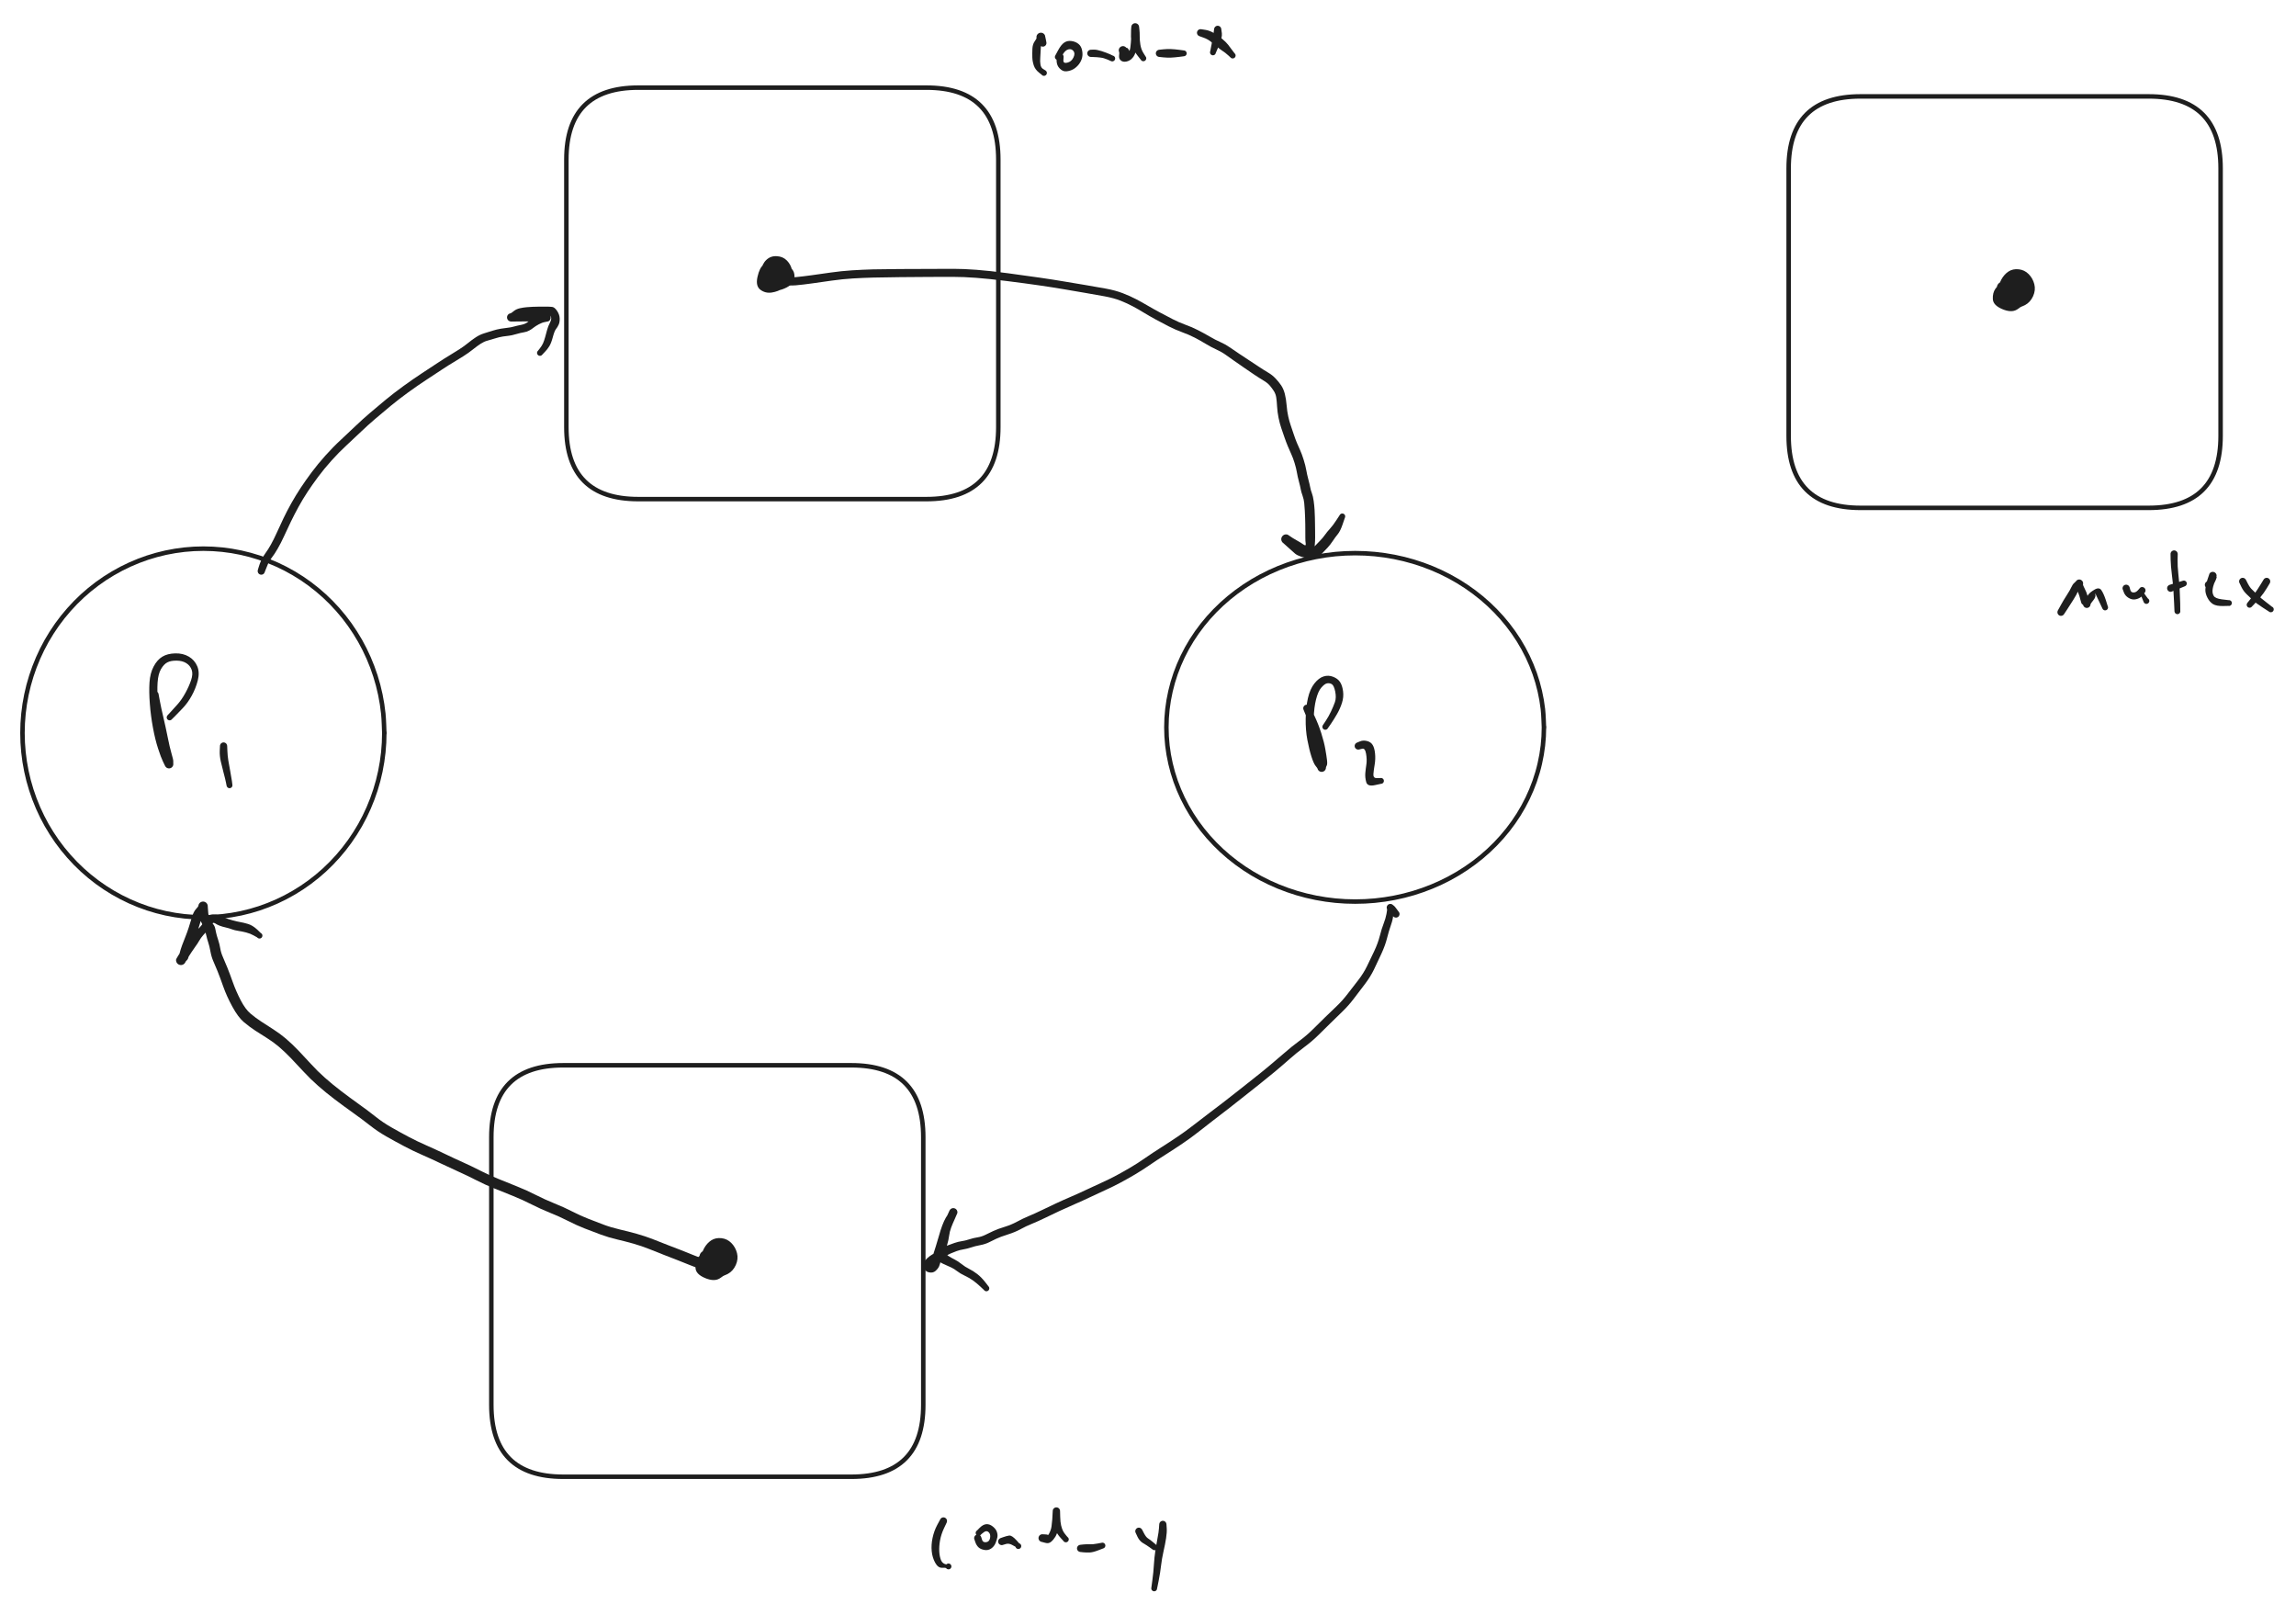 <svg version="1.1" xmlns="http://www.w3.org/2000/svg" viewBox="0 0 1021.642 718.614" width="1021.642" height="718.614" filter="invert(93%) hue-rotate(180deg)" class="excalidraw-svg">
  <!-- svg-source:excalidraw -->
  
  <defs>
    <style class="style-fonts">
      
    </style>
    
  </defs>
  <g stroke-linecap="round" transform="translate(10 244.06) rotate(0 80.5 82)"><path d="M161 82 C161 84.86, 160.85 87.73, 160.56 90.57 C160.27 93.41, 159.82 96.25, 159.24 99.05 C158.66 101.84, 157.93 104.62, 157.06 107.34 C156.19 110.06, 155.18 112.74, 154.04 115.35 C152.9 117.96, 151.62 120.53, 150.22 123 C148.81 125.47, 147.27 127.89, 145.63 130.2 C143.98 132.51, 142.2 134.75, 140.32 136.87 C138.45 138.99, 136.45 141.03, 134.37 142.94 C132.28 144.85, 130.09 146.66, 127.82 148.34 C125.55 150.02, 123.18 151.59, 120.75 153.01 C118.32 154.44, 115.8 155.75, 113.24 156.91 C110.68 158.07, 108.04 159.1, 105.38 159.99 C102.71 160.87, 99.98 161.61, 97.24 162.21 C94.49 162.8, 91.7 163.25, 88.91 163.55 C86.13 163.85, 83.3 164, 80.5 164 C77.7 164, 74.87 163.85, 72.09 163.55 C69.3 163.25, 66.51 162.8, 63.76 162.21 C61.02 161.61, 58.29 160.87, 55.62 159.99 C52.96 159.1, 50.32 158.07, 47.76 156.91 C45.2 155.75, 42.68 154.44, 40.25 153.01 C37.82 151.59, 35.45 150.02, 33.18 148.34 C30.91 146.66, 28.72 144.85, 26.63 142.94 C24.55 141.03, 22.55 138.99, 20.68 136.87 C18.8 134.75, 17.02 132.51, 15.37 130.2 C13.73 127.89, 12.19 125.47, 10.78 123 C9.38 120.53, 8.1 117.96, 6.96 115.35 C5.82 112.74, 4.81 110.06, 3.94 107.34 C3.07 104.62, 2.34 101.84, 1.76 99.05 C1.18 96.25, 0.73 93.41, 0.44 90.57 C0.15 87.73, 0 84.86, 0 82 C0 79.14, 0.15 76.27, 0.44 73.43 C0.73 70.59, 1.18 67.75, 1.76 64.95 C2.34 62.16, 3.07 59.38, 3.94 56.66 C4.81 53.94, 5.82 51.26, 6.96 48.65 C8.1 46.04, 9.38 43.47, 10.78 41 C12.19 38.53, 13.73 36.11, 15.37 33.8 C17.02 31.49, 18.8 29.25, 20.68 27.13 C22.55 25.01, 24.55 22.97, 26.63 21.06 C28.72 19.15, 30.91 17.34, 33.18 15.66 C35.45 13.98, 37.82 12.41, 40.25 10.99 C42.68 9.56, 45.2 8.25, 47.76 7.09 C50.32 5.93, 52.96 4.9, 55.62 4.01 C58.29 3.13, 61.02 2.39, 63.76 1.79 C66.51 1.2, 69.3 0.75, 72.09 0.45 C74.87 0.15, 77.7 0, 80.5 0 C83.3 0, 86.13 0.15, 88.91 0.45 C91.7 0.75, 94.49 1.2, 97.24 1.79 C99.98 2.39, 102.71 3.13, 105.38 4.01 C108.04 4.9, 110.68 5.93, 113.24 7.09 C115.8 8.25, 118.32 9.56, 120.75 10.99 C123.18 12.41, 125.55 13.98, 127.82 15.66 C130.09 17.34, 132.28 19.15, 134.37 21.06 C136.45 22.97, 138.45 25.01, 140.32 27.13 C142.2 29.25, 143.98 31.49, 145.63 33.8 C147.27 36.11, 148.81 38.53, 150.22 41 C151.62 43.47, 152.9 46.04, 154.04 48.65 C155.18 51.26, 156.19 53.94, 157.06 56.66 C157.93 59.38, 158.66 62.16, 159.24 64.95 C159.82 67.75, 160.27 70.59, 160.56 73.43 C160.85 76.27, 160.93 80.57, 161 82 C161.07 83.43, 161.07 80.57, 161 82" stroke="#1e1e1e" stroke-width="2" fill="none"></path></g><g stroke-linecap="round" transform="translate(519 246.06) rotate(0 84 77.5)"><path d="M168 77.5 C168 80.2, 167.85 82.92, 167.54 85.6 C167.23 88.29, 166.77 90.97, 166.16 93.61 C165.56 96.25, 164.79 98.88, 163.89 101.45 C162.98 104.02, 161.93 106.56, 160.74 109.02 C159.55 111.49, 158.21 113.91, 156.75 116.25 C155.28 118.59, 153.68 120.87, 151.96 123.05 C150.24 125.24, 148.38 127.35, 146.42 129.36 C144.47 131.36, 142.38 133.29, 140.21 135.09 C138.03 136.9, 135.74 138.61, 133.37 140.2 C131.01 141.79, 128.53 143.27, 126 144.62 C123.47 145.97, 120.84 147.2, 118.17 148.3 C115.49 149.4, 112.74 150.37, 109.96 151.21 C107.17 152.04, 104.33 152.75, 101.46 153.31 C98.6 153.87, 95.69 154.29, 92.78 154.58 C89.87 154.86, 86.93 155, 84 155 C81.07 155, 78.13 154.86, 75.22 154.58 C72.31 154.29, 69.4 153.87, 66.54 153.31 C63.67 152.75, 60.83 152.04, 58.04 151.21 C55.26 150.37, 52.51 149.4, 49.83 148.3 C47.16 147.2, 44.53 145.97, 42 144.62 C39.47 143.27, 36.99 141.79, 34.63 140.2 C32.26 138.61, 29.97 136.9, 27.79 135.09 C25.62 133.29, 23.53 131.36, 21.58 129.36 C19.62 127.35, 17.76 125.24, 16.04 123.05 C14.32 120.87, 12.72 118.59, 11.25 116.25 C9.79 113.91, 8.45 111.49, 7.26 109.02 C6.07 106.56, 5.02 104.02, 4.11 101.45 C3.21 98.88, 2.44 96.25, 1.84 93.61 C1.23 90.97, 0.77 88.29, 0.46 85.6 C0.15 82.92, 0 80.2, 0 77.5 C0 74.8, 0.15 72.08, 0.46 69.4 C0.77 66.71, 1.23 64.03, 1.84 61.39 C2.44 58.75, 3.21 56.12, 4.11 53.55 C5.02 50.98, 6.07 48.44, 7.26 45.98 C8.45 43.51, 9.79 41.09, 11.25 38.75 C12.72 36.41, 14.32 34.13, 16.04 31.95 C17.76 29.76, 19.62 27.65, 21.58 25.64 C23.53 23.64, 25.62 21.71, 27.79 19.91 C29.97 18.1, 32.26 16.39, 34.63 14.8 C36.99 13.21, 39.47 11.73, 42 10.38 C44.53 9.03, 47.16 7.8, 49.83 6.7 C52.51 5.6, 55.26 4.63, 58.04 3.79 C60.83 2.96, 63.67 2.25, 66.54 1.69 C69.4 1.13, 72.31 0.71, 75.22 0.42 C78.13 0.14, 81.07 0, 84 0 C86.93 0, 89.87 0.14, 92.78 0.42 C95.69 0.71, 98.6 1.13, 101.46 1.69 C104.33 2.25, 107.17 2.96, 109.96 3.79 C112.74 4.63, 115.49 5.6, 118.17 6.7 C120.84 7.8, 123.47 9.03, 126 10.38 C128.53 11.73, 131.01 13.21, 133.37 14.8 C135.74 16.39, 138.03 18.1, 140.21 19.91 C142.38 21.71, 144.47 23.64, 146.42 25.64 C148.38 27.65, 150.24 29.76, 151.96 31.95 C153.68 34.13, 155.28 36.41, 156.75 38.75 C158.21 41.09, 159.55 43.51, 160.74 45.98 C161.93 48.44, 162.98 50.98, 163.89 53.55 C164.79 56.12, 165.56 58.75, 166.16 61.39 C166.77 64.03, 167.23 66.71, 167.54 69.4 C167.85 72.08, 167.92 76.15, 168 77.5 C168.08 78.85, 168.08 76.15, 168 77.5" stroke="#1e1e1e" stroke-width="2" fill="none"></path></g><g stroke-linecap="round" transform="translate(252.014 38.982) rotate(0 96.098 91.521)"><path d="M32 0 C73.21 0, 114.41 0, 160.2 0 M32 0 C79.72 0, 127.43 0, 160.2 0 M160.2 0 C181.53 0, 192.2 10.67, 192.2 32 M160.2 0 C181.53 0, 192.2 10.67, 192.2 32 M192.2 32 C192.2 66.55, 192.2 101.09, 192.2 151.04 M192.2 32 C192.2 75.28, 192.2 118.55, 192.2 151.04 M192.2 151.04 C192.2 172.38, 181.53 183.04, 160.2 183.04 M192.2 151.04 C192.2 172.38, 181.53 183.04, 160.2 183.04 M160.2 183.04 C115.86 183.04, 71.52 183.04, 32 183.04 M160.2 183.04 C130.53 183.04, 100.87 183.04, 32 183.04 M32 183.04 C10.67 183.04, 0 172.38, 0 151.04 M32 183.04 C10.67 183.04, 0 172.38, 0 151.04 M0 151.04 C0 109.05, 0 67.06, 0 32 M0 151.04 C0 109.92, 0 68.79, 0 32 M0 32 C0 10.67, 10.67 0, 32 0 M0 32 C0 10.67, 10.67 0, 32 0" stroke="#1e1e1e" stroke-width="2" fill="none"></path></g><g stroke-linecap="round" transform="translate(795.889 42.88) rotate(0 96.098 91.521)"><path d="M32 0 C68.52 0, 105.03 0, 160.2 0 M32 0 C69.13 0, 106.27 0, 160.2 0 M160.2 0 C181.53 0, 192.2 10.67, 192.2 32 M160.2 0 C181.53 0, 192.2 10.67, 192.2 32 M192.2 32 C192.2 66.8, 192.2 101.6, 192.2 151.04 M192.2 32 C192.2 64.02, 192.2 96.03, 192.2 151.04 M192.2 151.04 C192.2 172.38, 181.53 183.04, 160.2 183.04 M192.2 151.04 C192.2 172.38, 181.53 183.04, 160.2 183.04 M160.2 183.04 C111.01 183.04, 61.82 183.04, 32 183.04 M160.2 183.04 C128.25 183.04, 96.31 183.04, 32 183.04 M32 183.04 C10.67 183.04, 0 172.38, 0 151.04 M32 183.04 C10.67 183.04, 0 172.38, 0 151.04 M0 151.04 C0 120.16, 0 89.28, 0 32 M0 151.04 C0 111.07, 0 71.11, 0 32 M0 32 C0 10.67, 10.67 0, 32 0 M0 32 C0 10.67, 10.67 0, 32 0" stroke="#1e1e1e" stroke-width="2" fill="none"></path></g><g stroke-linecap="round" transform="translate(218.626 473.879) rotate(0 96.098 91.521)"><path d="M32 0 C80.56 0, 129.13 0, 160.2 0 M32 0 C60.14 0, 88.27 0, 160.2 0 M160.2 0 C181.53 0, 192.2 10.67, 192.2 32 M160.2 0 C181.53 0, 192.2 10.67, 192.2 32 M192.2 32 C192.2 66.47, 192.2 100.94, 192.2 151.04 M192.2 32 C192.2 63.94, 192.2 95.88, 192.2 151.04 M192.2 151.04 C192.2 172.38, 181.53 183.04, 160.2 183.04 M192.2 151.04 C192.2 172.38, 181.53 183.04, 160.2 183.04 M160.2 183.04 C119.72 183.04, 79.24 183.04, 32 183.04 M160.2 183.04 C128.45 183.04, 96.71 183.04, 32 183.04 M32 183.04 C10.67 183.04, 0 172.38, 0 151.04 M32 183.04 C10.67 183.04, 0 172.38, 0 151.04 M0 151.04 C0 121.7, 0 92.36, 0 32 M0 151.04 C0 120.63, 0 90.21, 0 32 M0 32 C0 10.67, 10.67 0, 32 0 M0 32 C0 10.67, 10.67 0, 32 0" stroke="#1e1e1e" stroke-width="2" fill="none"></path></g><g transform="translate(343.535 119.826) rotate(0 1.525 2.288)" stroke="none"><path fill="#1e1e1e" d="M 3.06,1.02 Q 3.06,1.02 2.66,2.03 2.25,3.04 0.16,4.33 -1.92,5.62 0.71,3.94 3.35,2.25 1.09,3.58 -1.15,4.90 -1.50,5.14 -1.85,5.39 -2.26,5.51 -2.66,5.63 -3.09,5.61 -3.51,5.60 -3.91,5.45 -4.31,5.30 -4.64,5.03 -4.96,4.76 -5.19,4.40 -5.42,4.04 -5.51,3.62 -5.61,3.21 -5.57,2.79 -5.53,2.36 -5.36,1.97 -5.19,1.59 -4.90,1.27 -4.62,0.96 -4.24,0.75 -3.87,0.55 -3.45,0.47 -3.04,0.40 -2.62,0.46 -2.20,0.52 -1.82,0.71 -1.44,0.91 -1.14,1.21 -0.84,1.51 -0.66,1.90 -0.47,2.28 -0.42,2.70 -0.37,3.12 -0.45,3.54 -0.54,3.95 -0.75,4.32 -0.96,4.69 -1.28,4.97 -1.60,5.25 -1.99,5.41 -2.38,5.58 -2.81,5.61 -3.23,5.64 -3.64,5.53 -4.05,5.43 -4.41,5.19 -4.77,4.96 -5.03,4.63 -5.29,4.29 -5.43,3.89 -5.58,3.49 -5.58,3.07 -5.59,2.64 -5.46,2.24 -5.33,1.83 -5.08,1.49 -4.83,1.15 -4.83,1.15 -4.83,1.15 -0.94,-0.72 2.94,-2.60 5.50,-0.67 8.05,1.25 7.37,5.10 6.69,8.96 3.34,8.39 -0.00,7.82 -0.77,5.81 -1.53,3.81 -0.86,0.73 -0.19,-2.34 4.63,-1.85 9.46,-1.36 9.94,2.33 10.41,6.02 6.54,8.02 2.68,10.01 0.12,9.12 -2.42,8.23 -3.93,6.07 -5.44,3.90 -4.93,0.72 -4.42,-2.45 -2.51,-4.24 -0.61,-6.03 2.13,-5.87 4.87,-5.71 6.59,-3.95 8.31,-2.19 8.85,0.16 9.38,2.53 8.15,4.80 6.93,7.08 4.79,8.47 2.64,9.86 -0.11,10.30 -2.88,10.74 -5.14,9.10 -7.40,7.46 -6.48,3.35 -5.57,-0.75 -3.80,-2.02 -2.04,-3.29 0.22,-3.18 2.49,-3.08 3.88,-1.39 5.26,0.28 3.65,3.42 2.03,6.56 -0.98,4.39 -4.01,2.21 -3.53,0.59 -3.06,-1.02 -2.89,-1.37 -2.72,-1.72 -2.48,-2.02 -2.23,-2.32 -1.92,-2.56 -1.61,-2.79 -1.25,-2.94 -0.89,-3.10 -0.51,-3.16 -0.13,-3.22 0.25,-3.19 0.64,-3.16 1.01,-3.04 1.38,-2.91 1.71,-2.70 2.04,-2.50 2.31,-2.22 2.57,-1.94 2.77,-1.60 2.96,-1.26 3.07,-0.89 3.18,-0.51 3.20,-0.13 3.21,0.25 3.14,0.63 3.06,1.02 3.06,1.02 L 3.06,1.02 Z"></path></g><g transform="translate(892.664 133.554) rotate(0 3.051 -4.576)" stroke="none"><path fill="#1e1e1e" d="M 0,-3.22 Q 0,-3.22 1.64,-3.11 3.29,-3.00 1.43,-1.60 -0.41,-0.20 1.52,-1.98 3.46,-3.75 1.70,-3.58 -0.06,-3.42 -0.45,-3.24 -0.83,-3.06 -1.26,-3.02 -1.68,-2.97 -2.09,-3.06 -2.51,-3.15 -2.87,-3.37 -3.24,-3.59 -3.51,-3.92 -3.79,-4.24 -3.94,-4.64 -4.10,-5.03 -4.12,-5.46 -4.14,-5.88 -4.03,-6.29 -3.91,-6.70 -3.68,-7.05 -3.44,-7.40 -3.10,-7.66 -2.76,-7.92 -2.36,-8.05 -1.95,-8.19 -1.53,-8.19 -1.10,-8.18 -0.70,-8.05 -0.30,-7.91 0.03,-7.65 0.37,-7.40 0.61,-7.04 0.84,-6.69 0.96,-6.28 1.07,-5.87 1.05,-5.45 1.02,-5.02 0.86,-4.63 0.71,-4.24 0.43,-3.91 0.15,-3.59 -0.20,-3.37 -0.56,-3.15 -0.98,-3.06 -1.40,-2.97 -1.82,-3.02 -2.24,-3.06 -2.63,-3.24 -3.01,-3.42 -3.32,-3.71 -3.63,-4.01 -3.82,-4.38 -4.02,-4.76 -4.09,-5.18 -4.16,-5.60 -4.09,-6.02 -4.02,-6.44 -3.82,-6.81 -3.62,-7.19 -3.31,-7.48 -3.00,-7.77 -3.00,-7.77 -3.00,-7.77 0.35,-9.44 3.72,-11.10 6.17,-9.88 8.62,-8.66 9.64,-5.99 10.66,-3.33 9.67,-0.64 8.68,2.04 6.54,3.01 4.39,3.98 1.78,3.11 -0.82,2.24 -2.13,0.22 -3.45,-1.79 -3.42,-4.35 -3.40,-6.91 -2.13,-9.22 -0.86,-11.53 1.07,-12.79 3.01,-14.04 5.60,-13.76 8.19,-13.48 10.03,-11.61 11.87,-9.75 12.54,-7.13 13.21,-4.51 12.00,-1.81 10.78,0.88 8.44,2.14 6.10,3.40 3.87,3.11 1.64,2.83 -0.04,0.96 -1.73,-0.89 -1.84,-3.01 -1.94,-5.14 0.78,-8.39 3.51,-11.65 7.01,-10.05 10.51,-8.45 10.66,-5.67 10.81,-2.90 7.66,-0.46 4.52,1.97 1.94,0.86 -0.62,-0.24 -1.63,-2.61 -2.63,-4.99 -0.38,-8.16 1.87,-11.33 4.47,-10.67 7.07,-10.01 8.38,-8.10 9.69,-6.19 9.73,-3.73 9.77,-1.28 8.52,0.69 7.27,2.67 4.79,4.17 2.31,5.66 -1.73,3.95 -5.78,2.24 -5.92,-0.51 -6.07,-3.28 -4.75,-5.14 -3.42,-7.00 -1.37,-7.91 0.67,-8.83 3.38,-7.91 6.09,-6.98 6.82,-3.47 7.56,0.03 5.64,1.51 3.72,3.00 1.86,3.11 0,3.22 -0.38,3.18 -0.77,3.13 -1.13,2.99 -1.50,2.85 -1.82,2.63 -2.14,2.41 -2.39,2.12 -2.65,1.83 -2.83,1.48 -3.01,1.14 -3.11,0.76 -3.20,0.38 -3.20,-0.00 -3.20,-0.38 -3.11,-0.76 -3.01,-1.14 -2.83,-1.48 -2.65,-1.83 -2.39,-2.12 -2.14,-2.41 -1.82,-2.63 -1.49,-2.85 -1.13,-2.99 -0.77,-3.13 -0.38,-3.18 0.00,-3.22 0.00,-3.22 L 0,-3.22 Z"></path></g><g transform="translate(315.401 564.553) rotate(0 3.051 -4.576)" stroke="none"><path fill="#1e1e1e" d="M 0,-3.22 Q 0,-3.22 1.64,-3.11 3.29,-3.00 1.43,-1.60 -0.41,-0.20 1.52,-1.98 3.46,-3.75 1.70,-3.58 -0.06,-3.42 -0.45,-3.24 -0.83,-3.06 -1.26,-3.02 -1.68,-2.97 -2.09,-3.06 -2.51,-3.15 -2.87,-3.37 -3.24,-3.59 -3.51,-3.92 -3.79,-4.24 -3.94,-4.64 -4.10,-5.03 -4.12,-5.46 -4.14,-5.88 -4.03,-6.29 -3.91,-6.70 -3.68,-7.05 -3.44,-7.40 -3.10,-7.66 -2.76,-7.92 -2.36,-8.05 -1.95,-8.19 -1.53,-8.19 -1.10,-8.18 -0.70,-8.05 -0.30,-7.91 0.03,-7.65 0.37,-7.40 0.61,-7.04 0.84,-6.69 0.96,-6.28 1.07,-5.87 1.05,-5.45 1.02,-5.02 0.86,-4.63 0.71,-4.24 0.43,-3.91 0.15,-3.59 -0.20,-3.37 -0.56,-3.15 -0.98,-3.06 -1.40,-2.97 -1.82,-3.02 -2.24,-3.06 -2.63,-3.24 -3.01,-3.42 -3.32,-3.71 -3.63,-4.01 -3.82,-4.38 -4.02,-4.76 -4.09,-5.18 -4.16,-5.60 -4.09,-6.02 -4.02,-6.44 -3.82,-6.81 -3.62,-7.19 -3.31,-7.48 -3.00,-7.77 -3.00,-7.77 -3.00,-7.77 0.35,-9.44 3.72,-11.10 6.17,-9.88 8.62,-8.66 9.64,-5.99 10.66,-3.33 9.67,-0.64 8.68,2.04 6.54,3.01 4.39,3.98 1.78,3.11 -0.82,2.24 -2.13,0.22 -3.45,-1.79 -3.42,-4.35 -3.40,-6.91 -2.13,-9.22 -0.86,-11.53 1.07,-12.79 3.01,-14.04 5.60,-13.76 8.19,-13.48 10.03,-11.61 11.87,-9.75 12.54,-7.13 13.21,-4.51 12.00,-1.81 10.78,0.88 8.44,2.14 6.10,3.40 3.87,3.11 1.64,2.83 -0.04,0.96 -1.73,-0.89 -1.84,-3.01 -1.94,-5.14 0.78,-8.39 3.51,-11.65 7.01,-10.05 10.51,-8.45 10.66,-5.67 10.81,-2.90 7.66,-0.46 4.52,1.97 1.94,0.86 -0.62,-0.24 -1.63,-2.61 -2.63,-4.99 -0.38,-8.16 1.87,-11.33 4.47,-10.67 7.07,-10.01 8.38,-8.10 9.69,-6.19 9.73,-3.73 9.77,-1.28 8.52,0.69 7.27,2.67 4.79,4.17 2.31,5.66 -1.73,3.95 -5.78,2.24 -5.92,-0.51 -6.07,-3.28 -4.75,-5.14 -3.42,-7.00 -1.37,-7.91 0.67,-8.83 3.38,-7.91 6.09,-6.98 6.82,-3.47 7.56,0.03 5.64,1.51 3.72,3.00 1.86,3.11 0,3.22 -0.38,3.18 -0.77,3.13 -1.13,2.99 -1.50,2.85 -1.82,2.63 -2.14,2.41 -2.39,2.12 -2.65,1.83 -2.83,1.48 -3.01,1.14 -3.11,0.76 -3.20,0.38 -3.20,-0.00 -3.20,-0.38 -3.11,-0.76 -3.01,-1.14 -2.83,-1.48 -2.65,-1.83 -2.39,-2.12 -2.14,-2.41 -1.82,-2.63 -1.49,-2.85 -1.13,-2.99 -0.77,-3.13 -0.38,-3.18 0.00,-3.22 0.00,-3.22 L 0,-3.22 Z"></path></g><g transform="translate(917.07 272.361) rotate(0 9.915 -6.864)" stroke="none"><path fill="#1e1e1e" d="M -1.38,-0.83 Q -1.38,-0.83 -0.14,-3.07 1.08,-5.31 2.55,-7.57 4.01,-9.82 4.59,-11.12 5.18,-12.42 5.85,-12.99 6.51,-13.55 6.62,-13.73 6.73,-13.91 6.88,-14.06 7.02,-14.21 7.20,-14.32 7.38,-14.43 7.58,-14.50 7.78,-14.56 7.99,-14.58 8.20,-14.59 8.41,-14.56 8.62,-14.52 8.81,-14.44 9.00,-14.35 9.17,-14.22 9.34,-14.10 9.47,-13.93 9.60,-13.77 9.69,-13.58 9.78,-13.38 9.82,-13.18 9.86,-12.97 9.85,-12.76 9.84,-12.55 9.78,-12.35 9.72,-12.15 10.58,-10.44 11.45,-8.74 11.72,-7.60 11.99,-6.45 12.57,-5.12 13.15,-3.78 13.14,-3.58 13.14,-3.38 13.09,-3.19 13.05,-2.99 12.95,-2.81 12.86,-2.64 12.72,-2.48 12.59,-2.33 12.42,-2.22 12.26,-2.11 12.07,-2.04 11.88,-1.97 11.68,-1.94 11.48,-1.92 11.28,-1.94 11.08,-1.97 10.89,-2.04 10.70,-2.11 10.54,-2.23 10.37,-2.34 10.24,-2.49 10.11,-2.64 10.01,-2.82 9.92,-3.00 9.87,-3.20 9.83,-3.39 10.65,-5.16 11.47,-6.93 12.20,-7.90 12.92,-8.88 14.95,-10.08 16.98,-11.28 17.97,-9.82 18.97,-8.37 19.94,-5.44 20.91,-2.50 20.93,-2.29 20.96,-2.08 20.91,-1.87 20.87,-1.67 20.76,-1.48 20.65,-1.30 20.49,-1.16 20.33,-1.02 20.14,-0.94 19.94,-0.86 19.73,-0.85 19.51,-0.84 19.31,-0.89 19.10,-0.95 18.93,-1.07 18.75,-1.18 18.62,-1.35 18.49,-1.52 18.42,-1.72 18.35,-1.92 18.35,-2.13 18.35,-2.35 18.42,-2.55 18.48,-2.75 18.61,-2.92 18.74,-3.09 18.91,-3.21 19.09,-3.33 19.29,-3.39 19.49,-3.45 19.71,-3.44 19.92,-3.43 20.12,-3.35 20.31,-3.27 20.48,-3.14 20.64,-3.00 20.75,-2.82 20.86,-2.64 20.91,-2.43 20.96,-2.22 20.94,-2.01 20.91,-1.80 20.83,-1.61 20.74,-1.41 20.59,-1.26 20.45,-1.10 20.26,-1.00 20.08,-0.90 19.87,-0.87 19.66,-0.83 19.45,-0.86 19.24,-0.90 19.05,-0.99 18.86,-1.09 18.71,-1.25 18.56,-1.40 18.47,-1.59 18.38,-1.78 18.38,-1.78 18.38,-1.78 17.21,-4.28 16.03,-6.79 15.48,-7.92 14.92,-9.05 15.27,-7.96 15.62,-6.87 14.38,-5.33 13.15,-3.79 13.14,-3.58 13.14,-3.38 13.09,-3.19 13.05,-2.99 12.95,-2.81 12.86,-2.64 12.72,-2.48 12.59,-2.33 12.42,-2.22 12.26,-2.11 12.07,-2.04 11.88,-1.97 11.68,-1.94 11.48,-1.92 11.28,-1.94 11.08,-1.97 10.89,-2.04 10.70,-2.11 10.54,-2.23 10.37,-2.34 10.24,-2.49 10.11,-2.64 10.01,-2.82 9.92,-3.00 9.87,-3.20 9.83,-3.39 9.44,-3.59 9.05,-3.78 8.64,-5.58 8.22,-7.38 7.62,-8.81 7.03,-10.25 6.77,-11.90 6.51,-13.55 6.62,-13.73 6.73,-13.91 6.88,-14.06 7.02,-14.21 7.20,-14.32 7.38,-14.43 7.58,-14.50 7.78,-14.56 7.99,-14.58 8.20,-14.59 8.41,-14.56 8.62,-14.52 8.81,-14.44 9.00,-14.35 9.17,-14.22 9.34,-14.10 9.47,-13.93 9.60,-13.77 9.69,-13.58 9.78,-13.38 9.82,-13.18 9.86,-12.97 9.85,-12.76 9.84,-12.55 9.78,-12.35 9.72,-12.15 8.99,-11.53 8.26,-10.90 7.62,-9.42 6.99,-7.93 5.58,-5.69 4.17,-3.45 2.78,-1.31 1.38,0.83 1.26,0.98 1.14,1.13 0.99,1.25 0.83,1.37 0.66,1.45 0.48,1.53 0.29,1.57 0.10,1.61 -0.09,1.59 -0.28,1.58 -0.47,1.53 -0.65,1.47 -0.82,1.37 -0.99,1.27 -1.12,1.13 -1.26,0.99 -1.36,0.83 -1.46,0.66 -1.52,0.48 -1.58,0.29 -1.59,0.10 -1.61,-0.09 -1.57,-0.28 -1.54,-0.47 -1.46,-0.65 -1.38,-0.83 -1.38,-0.83 L -1.38,-0.83 Z"></path></g><g transform="translate(946.052 261.684) rotate(0 4.576 3.051)" stroke="none"><path fill="#1e1e1e" d="M 1.53,-0.51 Q 1.53,-0.51 1.84,0.68 2.15,1.88 3.29,1.88 4.42,1.88 5.35,0.78 6.28,-0.32 6.44,-0.40 6.61,-0.48 6.79,-0.52 6.97,-0.55 7.16,-0.55 7.35,-0.54 7.53,-0.49 7.70,-0.44 7.87,-0.35 8.03,-0.26 8.16,-0.13 8.30,-0.00 8.40,0.15 8.50,0.30 8.56,0.48 8.62,0.65 8.63,0.84 8.65,1.02 8.62,1.21 8.59,1.39 8.52,1.56 8.45,1.74 8.34,1.88 8.23,2.03 8.08,2.15 7.94,2.27 9.11,3.78 10.29,5.30 10.31,5.51 10.33,5.72 10.29,5.93 10.24,6.13 10.13,6.32 10.02,6.50 9.86,6.64 9.70,6.77 9.50,6.85 9.30,6.93 9.09,6.94 8.88,6.95 8.67,6.89 8.47,6.84 8.29,6.72 8.12,6.60 7.99,6.43 7.86,6.26 7.79,6.06 7.73,5.86 7.73,5.64 7.73,5.43 7.80,5.23 7.86,5.03 7.99,4.86 8.12,4.69 8.30,4.57 8.47,4.45 8.68,4.40 8.88,4.34 9.10,4.35 9.31,4.36 9.50,4.44 9.70,4.52 9.86,4.66 10.03,4.80 10.13,4.98 10.24,5.16 10.29,5.37 10.33,5.58 10.31,5.79 10.29,6.00 10.20,6.19 10.11,6.39 9.96,6.54 9.82,6.69 9.63,6.79 9.44,6.89 9.23,6.93 9.02,6.96 8.81,6.93 8.60,6.89 8.41,6.79 8.23,6.69 8.08,6.54 7.93,6.38 7.85,6.19 7.76,6.00 7.76,6.00 7.76,6.00 6.98,4.09 6.20,2.18 6.24,0.93 6.28,-0.32 6.44,-0.40 6.61,-0.48 6.79,-0.52 6.97,-0.55 7.16,-0.55 7.35,-0.54 7.52,-0.49 7.70,-0.44 7.87,-0.35 8.03,-0.26 8.16,-0.13 8.30,-0.00 8.40,0.15 8.50,0.30 8.56,0.48 8.62,0.65 8.63,0.84 8.65,1.02 8.62,1.21 8.59,1.39 8.52,1.56 8.45,1.73 8.34,1.88 8.23,2.03 8.08,2.15 7.94,2.27 7.62,2.88 7.29,3.49 6.22,4.15 5.14,4.81 3.84,4.97 2.54,5.14 1.06,4.26 -0.40,3.37 -0.96,1.94 -1.53,0.51 -1.57,0.31 -1.60,0.12 -1.60,-0.06 -1.59,-0.25 -1.53,-0.44 -1.48,-0.63 -1.38,-0.80 -1.28,-0.97 -1.15,-1.11 -1.02,-1.25 -0.85,-1.35 -0.69,-1.45 -0.50,-1.52 -0.32,-1.58 -0.12,-1.59 0.06,-1.61 0.25,-1.58 0.44,-1.55 0.62,-1.47 0.80,-1.39 0.96,-1.28 1.11,-1.16 1.24,-1.01 1.36,-0.86 1.44,-0.68 1.53,-0.51 1.53,-0.51 L 1.53,-0.51 Z"></path></g><g transform="translate(967.407 246.43) rotate(0 0.763 13.728)" stroke="none"><path fill="#1e1e1e" d="M 1.61,0 Q 1.61,0 1.55,2.63 1.48,5.26 1.88,8.92 2.28,12.59 2.46,15.54 2.63,18.49 2.71,21.96 2.78,25.44 2.75,25.65 2.73,25.86 2.63,26.05 2.54,26.24 2.39,26.39 2.23,26.54 2.04,26.64 1.85,26.73 1.64,26.76 1.43,26.79 1.22,26.75 1.02,26.71 0.83,26.60 0.65,26.50 0.50,26.34 0.36,26.18 0.28,25.99 0.20,25.79 0.18,25.58 0.16,25.37 0.21,25.16 0.27,24.95 0.38,24.78 0.49,24.60 0.66,24.46 0.83,24.33 1.03,24.26 1.23,24.19 1.44,24.18 1.65,24.17 1.85,24.24 2.06,24.30 2.23,24.42 2.40,24.55 2.52,24.72 2.65,24.89 2.71,25.10 2.77,25.30 2.77,25.51 2.76,25.73 2.69,25.92 2.61,26.12 2.48,26.29 2.35,26.45 2.17,26.57 1.99,26.68 1.78,26.73 1.57,26.78 1.36,26.77 1.15,26.75 0.96,26.66 0.76,26.58 0.60,26.44 0.45,26.30 0.34,26.11 0.24,25.93 0.20,25.72 0.16,25.51 0.16,25.51 0.16,25.51 0.01,22.09 -0.13,18.66 -0.33,15.79 -0.53,12.92 -1.01,9.09 -1.48,5.26 -1.55,2.63 -1.61,0 -1.59,-0.19 -1.56,-0.38 -1.49,-0.56 -1.42,-0.75 -1.31,-0.91 -1.20,-1.07 -1.06,-1.19 -0.91,-1.32 -0.74,-1.41 -0.57,-1.50 -0.38,-1.55 -0.19,-1.60 0.00,-1.60 0.19,-1.60 0.38,-1.55 0.57,-1.50 0.74,-1.41 0.91,-1.32 1.06,-1.19 1.20,-1.07 1.31,-0.91 1.42,-0.74 1.49,-0.56 1.56,-0.38 1.59,-0.19 1.61,0.00 1.61,0.00 L 1.61,0 Z"></path></g><g transform="translate(965.881 261.684) rotate(0 3.051 -1.525)" stroke="none"><path fill="#1e1e1e" d="M -0.39,-1.56 Q -0.39,-1.56 2.43,-2.42 5.26,-3.28 5.46,-3.35 5.66,-3.42 5.87,-3.42 6.09,-3.42 6.29,-3.35 6.49,-3.28 6.66,-3.15 6.83,-3.02 6.95,-2.85 7.06,-2.67 7.12,-2.47 7.18,-2.26 7.17,-2.05 7.15,-1.84 7.07,-1.64 7.00,-1.44 6.86,-1.28 6.72,-1.12 6.54,-1.01 6.36,-0.90 6.15,-0.86 5.94,-0.81 5.73,-0.83 5.52,-0.86 5.32,-0.95 5.13,-1.04 4.98,-1.18 4.82,-1.33 4.73,-1.52 4.63,-1.71 4.59,-1.91 4.56,-2.12 4.59,-2.33 4.63,-2.54 4.73,-2.73 4.83,-2.92 4.98,-3.06 5.14,-3.21 5.33,-3.30 5.52,-3.39 5.73,-3.41 5.95,-3.43 6.15,-3.39 6.36,-3.34 6.54,-3.23 6.72,-3.12 6.86,-2.96 7.00,-2.80 7.08,-2.60 7.15,-2.40 7.17,-2.19 7.18,-1.98 7.12,-1.77 7.06,-1.57 6.94,-1.39 6.82,-1.22 6.65,-1.09 6.48,-0.96 6.48,-0.96 6.48,-0.96 3.44,0.30 0.39,1.56 0.19,1.58 0.00,1.61 -0.18,1.59 -0.38,1.56 -0.56,1.50 -0.74,1.43 -0.90,1.32 -1.06,1.21 -1.19,1.06 -1.32,0.92 -1.41,0.74 -1.50,0.57 -1.55,0.38 -1.60,0.19 -1.60,0.00 -1.60,-0.18 -1.55,-0.37 -1.51,-0.56 -1.42,-0.74 -1.33,-0.91 -1.20,-1.05 -1.07,-1.20 -0.91,-1.31 -0.75,-1.42 -0.57,-1.49 -0.39,-1.56 -0.39,-1.56 L -0.39,-1.56 Z"></path></g><g transform="translate(982.66 260.159) rotate(0 5.339 2.288)" stroke="none"><path fill="#1e1e1e" d="M -1.14,-1.14 Q -1.14,-1.14 -0.20,-1.93 0.73,-2.73 0.54,-3.76 0.36,-4.79 0.47,-4.96 0.58,-5.14 0.72,-5.29 0.87,-5.44 1.05,-5.54 1.23,-5.65 1.43,-5.71 1.63,-5.77 1.84,-5.78 2.05,-5.79 2.26,-5.75 2.46,-5.72 2.65,-5.63 2.84,-5.54 3.01,-5.41 3.17,-5.28 3.30,-5.11 3.43,-4.95 3.51,-4.76 3.60,-4.57 3.63,-4.36 3.67,-4.15 3.65,-3.94 3.64,-3.73 3.58,-3.54 3.51,-3.34 2.75,-1.22 1.98,0.88 1.85,2.31 1.71,3.75 2.37,4.90 3.04,6.05 5.90,6.44 8.76,6.84 8.97,6.81 9.18,6.78 9.39,6.82 9.59,6.86 9.78,6.97 9.96,7.07 10.11,7.23 10.25,7.39 10.33,7.58 10.42,7.78 10.44,7.99 10.45,8.20 10.40,8.40 10.35,8.61 10.24,8.79 10.12,8.97 9.96,9.10 9.79,9.24 9.59,9.31 9.39,9.38 9.18,9.39 8.97,9.40 8.77,9.33 8.56,9.27 8.39,9.15 8.22,9.03 8.09,8.85 7.97,8.68 7.91,8.48 7.84,8.28 7.85,8.06 7.85,7.85 7.93,7.65 8.00,7.45 8.13,7.29 8.27,7.12 8.44,7.00 8.62,6.89 8.83,6.84 9.03,6.79 9.25,6.80 9.46,6.82 9.65,6.90 9.85,6.99 10.01,7.13 10.17,7.27 10.27,7.45 10.38,7.64 10.42,7.85 10.46,8.06 10.43,8.27 10.40,8.48 10.31,8.67 10.21,8.86 10.06,9.01 9.91,9.16 9.72,9.25 9.53,9.35 9.53,9.35 9.53,9.35 6.57,9.42 3.60,9.49 2.09,8.59 0.59,7.69 -0.41,5.75 -1.41,3.81 -1.35,2.11 -1.28,0.40 -0.46,-2.19 0.36,-4.79 0.47,-4.96 0.58,-5.14 0.72,-5.29 0.87,-5.44 1.05,-5.54 1.23,-5.65 1.43,-5.71 1.63,-5.77 1.84,-5.78 2.05,-5.79 2.26,-5.75 2.46,-5.72 2.65,-5.63 2.84,-5.54 3.01,-5.41 3.17,-5.28 3.30,-5.11 3.43,-4.95 3.51,-4.76 3.60,-4.57 3.63,-4.36 3.67,-4.15 3.65,-3.94 3.64,-3.73 3.58,-3.54 3.51,-3.34 3.68,-3.49 3.85,-3.64 3.31,-2.21 2.77,-0.77 1.95,0.18 1.14,1.14 0.98,1.26 0.83,1.38 0.65,1.46 0.48,1.54 0.28,1.57 0.09,1.61 -0.09,1.59 -0.29,1.58 -0.47,1.52 -0.66,1.47 -0.82,1.37 -0.99,1.27 -1.13,1.13 -1.27,0.99 -1.37,0.82 -1.47,0.66 -1.52,0.47 -1.58,0.29 -1.59,0.09 -1.61,-0.09 -1.57,-0.28 -1.54,-0.48 -1.46,-0.65 -1.38,-0.83 -1.26,-0.98 -1.14,-1.14 -1.14,-1.14 L -1.14,-1.14 Z"></path></g><g transform="translate(997.914 258.633) rotate(0 6.864 6.864)" stroke="none"><path fill="#1e1e1e" d="M 1.44,-0.72 Q 1.44,-0.72 2.32,1.01 3.20,2.74 4.28,3.72 5.36,4.70 6.75,6.11 8.14,7.51 10.81,9.53 13.48,11.54 13.60,11.71 13.72,11.89 13.77,12.10 13.83,12.30 13.81,12.51 13.80,12.72 13.72,12.92 13.64,13.12 13.50,13.28 13.36,13.44 13.18,13.55 13.00,13.66 12.79,13.70 12.58,13.74 12.37,13.72 12.16,13.69 11.97,13.60 11.77,13.51 11.62,13.36 11.47,13.22 11.37,13.03 11.27,12.84 11.24,12.63 11.21,12.42 11.24,12.21 11.28,12.00 11.38,11.81 11.48,11.63 11.64,11.48 11.79,11.34 11.99,11.25 12.18,11.16 12.39,11.14 12.60,11.12 12.81,11.17 13.02,11.22 13.20,11.33 13.38,11.44 13.52,11.60 13.65,11.76 13.73,11.96 13.81,12.16 13.82,12.37 13.82,12.58 13.77,12.79 13.71,12.99 13.59,13.17 13.47,13.34 13.30,13.47 13.13,13.60 12.92,13.66 12.72,13.73 12.51,13.73 12.30,13.72 12.10,13.66 11.89,13.59 11.73,13.46 11.56,13.33 11.56,13.33 11.56,13.33 8.78,11.54 5.99,9.75 4.57,8.40 3.14,7.04 1.72,5.65 0.30,4.27 -0.56,2.49 -1.44,0.72 -1.50,0.53 -1.57,0.35 -1.59,0.16 -1.61,-0.03 -1.58,-0.22 -1.55,-0.41 -1.48,-0.59 -1.41,-0.77 -1.30,-0.93 -1.18,-1.09 -1.03,-1.22 -0.89,-1.34 -0.71,-1.43 -0.54,-1.52 -0.35,-1.56 -0.16,-1.60 0.03,-1.60 0.22,-1.59 0.41,-1.54 0.60,-1.49 0.77,-1.40 0.94,-1.30 1.08,-1.17 1.22,-1.04 1.33,-0.88 1.44,-0.72 1.44,-0.72 L 1.44,-0.72 Z"></path></g><g transform="translate(1008.591 258.633) rotate(0 -3.813 6.101)" stroke="none"><path fill="#1e1e1e" d="M 1.38,0.83 Q 1.38,0.83 0.06,3.02 -1.25,5.21 -2.81,7.05 -4.38,8.89 -5.49,10.08 -6.61,11.27 -6.77,11.41 -6.93,11.55 -7.13,11.62 -7.33,11.70 -7.54,11.71 -7.75,11.72 -7.96,11.66 -8.16,11.60 -8.34,11.48 -8.51,11.36 -8.64,11.19 -8.76,11.02 -8.83,10.81 -8.89,10.61 -8.89,10.40 -8.89,10.19 -8.82,9.99 -8.75,9.78 -8.62,9.62 -8.49,9.45 -8.31,9.33 -8.13,9.21 -7.93,9.16 -7.72,9.11 -7.51,9.12 -7.30,9.13 -7.10,9.21 -6.91,9.30 -6.75,9.43 -6.59,9.57 -6.48,9.76 -6.37,9.94 -6.33,10.15 -6.28,10.36 -6.31,10.57 -6.34,10.78 -6.43,10.97 -6.52,11.16 -6.67,11.31 -6.81,11.47 -7.00,11.56 -7.19,11.66 -7.40,11.69 -7.61,11.73 -7.82,11.69 -8.03,11.65 -8.22,11.55 -8.40,11.45 -8.55,11.29 -8.69,11.14 -8.78,10.94 -8.87,10.75 -8.89,10.54 -8.91,10.33 -8.86,10.12 -8.81,9.91 -8.70,9.73 -8.59,9.55 -8.59,9.55 -8.59,9.55 -7.60,8.33 -6.62,7.11 -5.31,5.33 -4.01,3.55 -2.69,1.36 -1.38,-0.83 -1.26,-0.98 -1.14,-1.13 -0.99,-1.25 -0.83,-1.37 -0.66,-1.45 -0.48,-1.53 -0.29,-1.57 -0.10,-1.61 0.09,-1.59 0.28,-1.58 0.47,-1.53 0.65,-1.47 0.82,-1.37 0.99,-1.27 1.12,-1.13 1.26,-0.99 1.36,-0.83 1.46,-0.66 1.52,-0.48 1.58,-0.29 1.59,-0.10 1.61,0.09 1.57,0.28 1.54,0.47 1.46,0.65 1.38,0.83 1.38,0.83 L 1.38,0.83 Z"></path></g><g transform="translate(464.039 19.152) rotate(0 -0.763 4.576)" stroke="none"><path fill="#1e1e1e" d="M -1.53,0.51 Q -1.53,0.51 -2.15,-0.74 -2.77,-1.99 -2.82,-2.23 -2.86,-2.47 -2.85,-2.71 -2.84,-2.95 -2.78,-3.18 -2.71,-3.41 -2.59,-3.62 -2.47,-3.83 -2.30,-4.00 -2.14,-4.18 -1.93,-4.30 -1.73,-4.43 -1.50,-4.51 -1.27,-4.58 -1.03,-4.60 -0.79,-4.62 -0.55,-4.58 -0.32,-4.55 -0.09,-4.45 0.12,-4.36 0.31,-4.21 0.50,-4.07 0.66,-3.88 0.81,-3.69 0.91,-3.48 1.01,-3.26 0.10,-2.02 -0.81,-0.77 -0.91,2.04 -1.01,4.87 -1.16,6.53 -1.31,8.19 -1.07,9.57 -0.84,10.95 0.07,11.51 0.99,12.08 1.17,12.19 1.35,12.31 1.48,12.47 1.62,12.63 1.69,12.83 1.77,13.03 1.78,13.24 1.79,13.45 1.73,13.66 1.67,13.86 1.55,14.04 1.43,14.21 1.26,14.34 1.09,14.46 0.88,14.53 0.68,14.59 0.47,14.59 0.26,14.59 0.06,14.52 -0.13,14.45 -0.30,14.32 -0.47,14.19 -0.59,14.01 -0.70,13.83 -0.76,13.63 -0.81,13.42 -0.80,13.21 -0.78,13.00 -0.70,12.80 -0.62,12.61 -0.48,12.45 -0.34,12.29 -0.16,12.18 0.01,12.07 0.22,12.03 0.43,11.98 0.64,12.01 0.85,12.04 1.04,12.13 1.24,12.22 1.39,12.37 1.54,12.51 1.64,12.70 1.73,12.89 1.77,13.10 1.80,13.31 1.76,13.52 1.72,13.73 1.62,13.92 1.52,14.10 1.36,14.25 1.21,14.39 1.01,14.48 0.82,14.57 0.61,14.59 0.40,14.61 0.19,14.56 -0.01,14.51 -0.01,14.51 -0.01,14.51 -1.72,13.14 -3.44,11.77 -4.04,9.95 -4.64,8.13 -4.69,6.40 -4.74,4.66 -4.66,2.60 -4.57,0.55 -3.67,-0.72 -2.77,-1.99 -2.82,-2.23 -2.86,-2.47 -2.85,-2.71 -2.84,-2.95 -2.78,-3.18 -2.71,-3.41 -2.59,-3.62 -2.47,-3.83 -2.30,-4.00 -2.14,-4.17 -1.93,-4.30 -1.73,-4.43 -1.50,-4.51 -1.27,-4.58 -1.03,-4.60 -0.79,-4.62 -0.55,-4.58 -0.32,-4.55 -0.09,-4.45 0.12,-4.36 0.31,-4.21 0.50,-4.07 0.66,-3.88 0.81,-3.69 0.91,-3.48 1.01,-3.26 1.27,-1.88 1.53,-0.51 1.57,-0.31 1.60,-0.12 1.60,0.06 1.59,0.25 1.53,0.44 1.48,0.63 1.38,0.80 1.28,0.97 1.15,1.11 1.02,1.25 0.85,1.35 0.69,1.45 0.50,1.52 0.32,1.58 0.12,1.59 -0.06,1.61 -0.25,1.58 -0.44,1.55 -0.62,1.47 -0.80,1.39 -0.96,1.28 -1.11,1.16 -1.24,1.01 -1.36,0.86 -1.44,0.68 -1.53,0.51 -1.53,0.51 L -1.53,0.51 Z"></path></g><g transform="translate(471.665 25.254) rotate(0 3.813 0)" stroke="none"><path fill="#1e1e1e" d="M 1.61,0 Q 1.61,0 1.51,1.53 1.41,3.07 3.25,2.62 5.09,2.18 5.97,0.34 6.86,-1.49 5.99,-2.56 5.12,-3.64 3.77,-3.30 2.42,-2.97 1.33,-1.19 0.24,0.59 0.13,0.77 0.02,0.95 -0.13,1.09 -0.29,1.23 -0.49,1.31 -0.68,1.40 -0.89,1.41 -1.11,1.42 -1.31,1.37 -1.52,1.31 -1.69,1.20 -1.87,1.08 -2.00,0.91 -2.13,0.75 -2.20,0.54 -2.27,0.34 -2.28,0.13 -2.28,-0.07 -2.21,-0.27 -2.15,-0.47 -2.02,-0.65 -1.89,-0.82 -1.72,-0.94 -1.55,-1.06 -1.34,-1.12 -1.14,-1.18 -0.93,-1.17 -0.71,-1.16 -0.52,-1.08 -0.32,-1.01 -0.15,-0.87 0.00,-0.74 0.11,-0.55 0.22,-0.37 0.27,-0.17 0.32,0.03 0.30,0.24 0.28,0.45 0.19,0.65 0.11,0.84 -0.03,1.00 -0.17,1.15 -0.36,1.25 -0.55,1.36 -0.76,1.39 -0.96,1.43 -1.18,1.40 -1.39,1.37 -1.57,1.27 -1.76,1.17 -1.91,1.02 -2.06,0.87 -2.15,0.67 -2.24,0.48 -2.27,0.27 -2.29,0.06 -2.25,-0.14 -2.21,-0.35 -2.21,-0.35 -2.21,-0.34 -0.85,-2.87 0.50,-5.39 1.90,-6.32 3.30,-7.26 5.13,-7.00 6.95,-6.74 8.23,-5.71 9.52,-4.68 9.87,-2.66 10.23,-0.65 9.65,1.02 9.08,2.70 7.81,4.03 6.55,5.36 5.10,5.93 3.65,6.50 2.37,6.47 1.10,6.45 -0.15,5.19 -1.41,3.94 -1.51,1.97 -1.61,0 -1.59,-0.19 -1.56,-0.38 -1.49,-0.56 -1.42,-0.75 -1.31,-0.91 -1.20,-1.07 -1.06,-1.19 -0.91,-1.32 -0.74,-1.41 -0.57,-1.50 -0.38,-1.55 -0.19,-1.60 0.00,-1.60 0.19,-1.60 0.38,-1.55 0.57,-1.50 0.74,-1.41 0.91,-1.32 1.06,-1.19 1.20,-1.07 1.31,-0.91 1.42,-0.74 1.49,-0.56 1.56,-0.38 1.59,-0.19 1.61,0.00 1.61,0.00 L 1.61,0 Z"></path></g><g transform="translate(485.394 23.728) rotate(0 4.576 1.525)" stroke="none"><path fill="#1e1e1e" d="M 0,-1.61 Q 0,-1.61 1.31,-1.65 2.63,-1.68 4.78,-0.99 6.93,-0.29 8.59,0.44 10.24,1.19 10.40,1.33 10.56,1.47 10.66,1.66 10.76,1.85 10.80,2.06 10.83,2.27 10.80,2.48 10.77,2.69 10.67,2.88 10.57,3.06 10.42,3.21 10.27,3.36 10.07,3.45 9.88,3.54 9.67,3.57 9.46,3.59 9.25,3.55 9.04,3.51 8.86,3.40 8.68,3.29 8.54,3.13 8.40,2.97 8.32,2.77 8.24,2.58 8.23,2.36 8.21,2.15 8.27,1.95 8.32,1.74 8.44,1.56 8.56,1.39 8.72,1.26 8.89,1.13 9.09,1.06 9.29,0.99 9.51,0.98 9.72,0.98 9.92,1.05 10.12,1.11 10.29,1.24 10.46,1.37 10.58,1.54 10.70,1.72 10.76,1.92 10.82,2.13 10.81,2.34 10.80,2.55 10.73,2.75 10.65,2.95 10.51,3.11 10.38,3.27 10.20,3.38 10.02,3.50 9.81,3.54 9.60,3.59 9.39,3.57 9.18,3.55 8.99,3.46 8.79,3.37 8.79,3.37 8.79,3.37 7.28,2.71 5.76,2.05 4.19,1.87 2.63,1.68 1.31,1.65 0,1.61 -0.19,1.59 -0.38,1.56 -0.56,1.49 -0.75,1.42 -0.91,1.31 -1.07,1.20 -1.19,1.06 -1.32,0.91 -1.41,0.74 -1.50,0.57 -1.55,0.38 -1.60,0.19 -1.60,-0.00 -1.60,-0.19 -1.55,-0.38 -1.50,-0.57 -1.41,-0.74 -1.32,-0.91 -1.19,-1.06 -1.07,-1.20 -0.91,-1.31 -0.74,-1.42 -0.56,-1.49 -0.38,-1.56 -0.19,-1.59 0.00,-1.61 0.00,-1.61 L 0,-1.61 Z"></path></g><g transform="translate(502.173 25.254) rotate(0 2.288 -6.864)" stroke="none"><path fill="#1e1e1e" d="M -1.34,0.89 Q -1.34,0.89 -2.27,-0.22 -3.20,-1.34 -3.63,-1.58 -4.07,-1.82 -4.17,-2.02 -4.27,-2.23 -4.32,-2.45 -4.37,-2.67 -4.37,-2.90 -4.37,-3.13 -4.31,-3.35 -4.25,-3.57 -4.14,-3.77 -4.03,-3.97 -3.88,-4.13 -3.72,-4.30 -3.54,-4.43 -3.35,-4.55 -3.13,-4.63 -2.92,-4.71 -2.69,-4.73 -2.46,-4.76 -2.24,-4.73 -2.01,-4.69 -1.80,-4.61 -1.59,-4.53 -1.40,-4.39 -1.22,-4.26 -1.07,-4.09 -0.92,-3.92 -0.96,-2.39 -1.00,-0.87 -0.21,-1.65 0.58,-2.43 0.82,-4.30 1.06,-6.17 1.16,-8.34 1.26,-10.52 1.23,-11.92 1.19,-13.32 1.24,-13.52 1.28,-13.73 1.36,-13.92 1.45,-14.12 1.59,-14.28 1.72,-14.45 1.89,-14.57 2.05,-14.70 2.25,-14.79 2.44,-14.87 2.65,-14.91 2.86,-14.94 3.07,-14.93 3.28,-14.91 3.48,-14.85 3.68,-14.78 3.86,-14.67 4.04,-14.56 4.19,-14.41 4.34,-14.26 4.45,-14.08 4.55,-13.89 4.61,-13.69 4.67,-13.49 4.69,-13.28 4.70,-13.07 4.83,-11.99 4.97,-10.91 4.96,-9.09 4.95,-7.27 5.26,-5.35 5.57,-3.44 6.48,-1.88 7.40,-0.33 7.54,-0.17 7.68,-0.01 7.77,0.17 7.85,0.37 7.87,0.58 7.89,0.79 7.84,1.00 7.79,1.20 7.67,1.38 7.56,1.56 7.39,1.70 7.23,1.83 7.03,1.90 6.83,1.98 6.62,1.98 6.41,1.99 6.20,1.93 6.00,1.87 5.83,1.74 5.65,1.62 5.53,1.45 5.40,1.28 5.34,1.07 5.28,0.87 5.28,0.66 5.29,0.44 5.36,0.25 5.43,0.05 5.57,-0.11 5.70,-0.28 5.88,-0.39 6.06,-0.51 6.26,-0.56 6.47,-0.61 6.68,-0.59 6.89,-0.58 7.09,-0.49 7.28,-0.41 7.44,-0.27 7.60,-0.13 7.71,0.05 7.81,0.23 7.85,0.44 7.89,0.65 7.86,0.86 7.84,1.07 7.74,1.26 7.65,1.45 7.50,1.60 7.35,1.75 7.16,1.85 6.97,1.94 6.76,1.97 6.55,2.00 6.34,1.96 6.13,1.92 5.95,1.82 5.76,1.71 5.76,1.71 5.76,1.71 4.01,-0.50 2.26,-2.71 1.69,-4.97 1.11,-7.23 1.07,-9.02 1.04,-10.82 1.12,-12.07 1.19,-13.32 1.24,-13.52 1.28,-13.73 1.36,-13.92 1.45,-14.12 1.59,-14.28 1.72,-14.45 1.89,-14.57 2.05,-14.70 2.25,-14.79 2.44,-14.87 2.65,-14.91 2.86,-14.94 3.07,-14.93 3.28,-14.91 3.48,-14.85 3.68,-14.78 3.86,-14.67 4.04,-14.56 4.19,-14.41 4.34,-14.26 4.45,-14.08 4.55,-13.89 4.61,-13.69 4.67,-13.49 4.69,-13.28 4.70,-13.07 4.53,-11.68 4.36,-10.30 4.14,-7.99 3.92,-5.68 3.41,-3.19 2.90,-0.69 1.70,0.57 0.50,1.85 -1.01,2.13 -2.53,2.42 -3.45,1.63 -4.37,0.84 -4.22,-0.48 -4.07,-1.82 -4.17,-2.02 -4.27,-2.23 -4.32,-2.45 -4.37,-2.67 -4.37,-2.90 -4.37,-3.13 -4.31,-3.35 -4.25,-3.57 -4.14,-3.77 -4.03,-3.97 -3.88,-4.13 -3.72,-4.30 -3.54,-4.43 -3.35,-4.55 -3.13,-4.63 -2.92,-4.71 -2.69,-4.73 -2.46,-4.76 -2.24,-4.73 -2.01,-4.69 -1.80,-4.61 -1.59,-4.53 -1.40,-4.39 -1.22,-4.26 -1.07,-4.09 -0.92,-3.92 -0.61,-3.92 -0.30,-3.91 0.51,-2.40 1.34,-0.89 1.43,-0.72 1.51,-0.54 1.56,-0.35 1.60,-0.16 1.60,0.02 1.59,0.22 1.54,0.40 1.49,0.59 1.40,0.76 1.31,0.93 1.18,1.08 1.05,1.22 0.88,1.33 0.72,1.44 0.54,1.50 0.36,1.57 0.16,1.59 -0.02,1.61 -0.21,1.58 -0.41,1.56 -0.59,1.48 -0.77,1.41 -0.93,1.30 -1.08,1.19 -1.21,1.04 -1.34,0.89 -1.34,0.89 L -1.34,0.89 Z"></path></g><g transform="translate(515.901 23.728) rotate(0 6.101 0)" stroke="none"><path fill="#1e1e1e" d="M 0,-1.61 Q 0,-1.61 1.75,-1.79 3.50,-1.97 5.13,-1.90 6.75,-1.83 8.79,-1.57 10.84,-1.31 11.05,-1.27 11.26,-1.24 11.45,-1.14 11.64,-1.04 11.78,-0.89 11.93,-0.73 12.02,-0.54 12.11,-0.35 12.13,-0.14 12.15,0.07 12.11,0.27 12.06,0.48 11.95,0.66 11.84,0.85 11.68,0.98 11.52,1.12 11.32,1.20 11.12,1.28 10.91,1.29 10.70,1.30 10.49,1.24 10.29,1.19 10.11,1.07 9.94,0.95 9.81,0.78 9.68,0.61 9.61,0.41 9.54,0.21 9.54,-0.00 9.54,-0.21 9.61,-0.41 9.68,-0.61 9.81,-0.78 9.94,-0.95 10.11,-1.07 10.29,-1.19 10.49,-1.24 10.70,-1.30 10.91,-1.29 11.12,-1.28 11.32,-1.20 11.52,-1.12 11.68,-0.98 11.84,-0.84 11.95,-0.66 12.06,-0.48 12.11,-0.27 12.15,-0.07 12.13,0.14 12.11,0.35 12.02,0.54 11.93,0.73 11.78,0.89 11.64,1.04 11.45,1.14 11.26,1.24 11.05,1.27 10.84,1.31 10.84,1.31 10.84,1.31 8.79,1.57 6.75,1.83 5.13,1.90 3.50,1.97 1.75,1.79 0,1.61 -0.19,1.59 -0.38,1.56 -0.56,1.49 -0.75,1.42 -0.91,1.31 -1.07,1.20 -1.19,1.06 -1.32,0.91 -1.41,0.74 -1.50,0.57 -1.55,0.38 -1.60,0.19 -1.60,-0.00 -1.60,-0.19 -1.55,-0.38 -1.50,-0.57 -1.41,-0.74 -1.32,-0.91 -1.19,-1.06 -1.07,-1.20 -0.91,-1.31 -0.74,-1.42 -0.56,-1.49 -0.38,-1.56 -0.19,-1.59 0.00,-1.61 0.00,-1.61 L 0,-1.61 Z"></path></g><g transform="translate(534.205 14.576) rotate(0 7.627 4.576)" stroke="none"><path fill="#1e1e1e" d="M 0.39,-1.56 Q 0.39,-1.56 2.20,-1.28 4.01,-1.00 5.95,0.13 7.88,1.27 9.56,2.66 11.24,4.06 12.22,5.27 13.19,6.49 14.08,7.74 14.96,8.99 15.13,9.13 15.29,9.26 15.40,9.44 15.52,9.62 15.57,9.83 15.62,10.03 15.60,10.24 15.58,10.46 15.49,10.65 15.41,10.85 15.26,11.00 15.12,11.16 14.93,11.26 14.75,11.37 14.54,11.40 14.33,11.44 14.12,11.41 13.91,11.38 13.72,11.29 13.53,11.19 13.38,11.04 13.23,10.89 13.14,10.70 13.05,10.50 13.02,10.29 12.99,10.08 13.03,9.87 13.08,9.67 13.18,9.48 13.29,9.30 13.45,9.16 13.61,9.02 13.80,8.93 14.00,8.85 14.21,8.84 14.42,8.82 14.63,8.87 14.83,8.93 15.01,9.04 15.19,9.16 15.32,9.33 15.45,9.49 15.53,9.69 15.60,9.89 15.60,10.10 15.61,10.32 15.54,10.52 15.48,10.72 15.35,10.89 15.23,11.07 15.05,11.19 14.88,11.31 14.68,11.37 14.47,11.43 14.26,11.42 14.05,11.42 13.85,11.34 13.65,11.27 13.65,11.27 13.65,11.27 12.32,10.05 10.99,8.83 9.75,8.05 8.52,7.26 7.07,5.99 5.62,4.72 4.31,3.74 3.00,2.76 1.30,2.16 -0.39,1.56 -0.57,1.49 -0.75,1.42 -0.91,1.31 -1.07,1.20 -1.20,1.05 -1.33,0.91 -1.42,0.73 -1.51,0.56 -1.55,0.37 -1.60,0.18 -1.60,-0.00 -1.60,-0.19 -1.55,-0.38 -1.50,-0.57 -1.41,-0.74 -1.32,-0.92 -1.19,-1.06 -1.06,-1.21 -0.90,-1.32 -0.74,-1.43 -0.56,-1.50 -0.38,-1.56 -0.18,-1.59 0.00,-1.61 0.19,-1.58 0.39,-1.56 0.39,-1.56 L 0.39,-1.56 Z"></path></g><g transform="translate(541.832 13.051) rotate(0 -0.763 6.101)" stroke="none"><path fill="#1e1e1e" d="M 1.61,0 Q 1.61,0 1.85,1.75 2.10,3.51 0.57,7.17 -0.94,10.82 -1.06,10.99 -1.18,11.17 -1.35,11.29 -1.52,11.42 -1.72,11.49 -1.92,11.55 -2.14,11.55 -2.35,11.55 -2.55,11.48 -2.75,11.41 -2.92,11.28 -3.08,11.15 -3.20,10.97 -3.32,10.79 -3.37,10.59 -3.43,10.38 -3.42,10.17 -3.40,9.96 -3.32,9.76 -3.24,9.57 -3.10,9.41 -2.96,9.24 -2.78,9.14 -2.60,9.03 -2.39,8.99 -2.18,8.94 -1.97,8.97 -1.76,8.99 -1.57,9.08 -1.37,9.18 -1.22,9.32 -1.07,9.47 -0.97,9.66 -0.87,9.85 -0.84,10.06 -0.81,10.27 -0.85,10.48 -0.88,10.69 -0.98,10.87 -1.08,11.06 -1.24,11.21 -1.40,11.35 -1.59,11.44 -1.78,11.52 -2.00,11.54 -2.21,11.57 -2.41,11.52 -2.62,11.47 -2.80,11.36 -2.98,11.25 -3.12,11.08 -3.25,10.92 -3.33,10.72 -3.41,10.52 -3.42,10.31 -3.43,10.10 -3.37,9.89 -3.31,9.69 -3.31,9.69 -3.31,9.69 -2.70,6.59 -2.10,3.49 -1.85,1.74 -1.61,0 -1.59,-0.19 -1.56,-0.38 -1.49,-0.56 -1.42,-0.75 -1.31,-0.91 -1.20,-1.07 -1.06,-1.19 -0.91,-1.32 -0.74,-1.41 -0.57,-1.50 -0.38,-1.55 -0.19,-1.60 0.00,-1.60 0.19,-1.60 0.38,-1.55 0.57,-1.50 0.74,-1.41 0.91,-1.32 1.06,-1.19 1.20,-1.07 1.31,-0.91 1.42,-0.74 1.49,-0.56 1.56,-0.38 1.59,-0.19 1.61,0.00 1.61,0.00 L 1.61,0 Z"></path></g><g transform="translate(419.803 676.581) rotate(0 -0.763 11.44)" stroke="none"><path fill="#1e1e1e" d="M 1.44,0.72 Q 1.44,0.72 0.19,3.37 -1.05,6.03 -1.52,8.68 -1.99,11.33 -1.86,13.62 -1.73,15.91 -1.06,17.51 -0.39,19.11 1.51,19.38 3.42,19.65 3.47,19.80 3.52,19.95 3.54,20.10 3.55,20.26 3.53,20.42 3.50,20.57 3.44,20.72 3.38,20.87 3.29,20.99 3.20,21.12 3.08,21.22 2.96,21.33 2.81,21.40 2.67,21.47 2.52,21.50 2.36,21.53 2.20,21.53 2.05,21.53 1.89,21.48 1.74,21.44 1.60,21.36 1.46,21.29 1.35,21.18 1.23,21.07 1.15,20.94 1.06,20.81 1.56,19.87 2.06,18.93 2.27,18.93 2.48,18.94 2.68,19.01 2.88,19.08 3.05,19.22 3.21,19.35 3.33,19.53 3.44,19.71 3.50,19.91 3.55,20.12 3.53,20.33 3.51,20.54 3.43,20.74 3.34,20.93 3.20,21.09 3.06,21.25 2.88,21.35 2.69,21.46 2.48,21.50 2.27,21.54 2.06,21.51 1.85,21.48 1.66,21.39 1.47,21.29 1.32,21.14 1.17,20.99 1.08,20.80 0.98,20.61 0.95,20.40 0.92,20.19 0.96,19.98 1.00,19.77 1.11,19.59 1.21,19.40 1.37,19.26 1.53,19.12 1.72,19.04 1.92,18.95 2.13,18.93 2.34,18.92 2.55,18.97 2.76,19.02 2.93,19.13 3.11,19.25 3.25,19.41 3.38,19.58 3.45,19.78 3.53,19.98 3.53,20.19 3.54,20.40 3.48,20.61 3.41,20.81 3.29,20.98 3.17,21.15 2.99,21.28 2.82,21.40 3.12,20.52 3.42,19.65 3.47,19.80 3.52,19.95 3.54,20.10 3.55,20.26 3.53,20.42 3.50,20.57 3.44,20.72 3.38,20.87 3.29,20.99 3.20,21.12 3.08,21.22 2.96,21.33 2.81,21.40 2.67,21.47 2.52,21.50 2.36,21.53 2.20,21.53 2.05,21.53 1.89,21.48 1.74,21.44 1.60,21.36 1.46,21.29 1.35,21.18 1.23,21.07 1.15,20.94 1.06,20.81 -0.69,20.83 -2.44,20.86 -3.70,18.55 -4.95,16.25 -5.22,13.46 -5.50,10.68 -4.85,7.58 -4.20,4.49 -2.82,1.88 -1.44,-0.72 -1.33,-0.88 -1.22,-1.04 -1.08,-1.17 -0.94,-1.31 -0.77,-1.40 -0.60,-1.49 -0.41,-1.54 -0.22,-1.59 -0.03,-1.60 0.16,-1.60 0.35,-1.56 0.54,-1.52 0.71,-1.43 0.89,-1.34 1.03,-1.21 1.18,-1.09 1.30,-0.93 1.41,-0.77 1.48,-0.59 1.55,-0.41 1.58,-0.22 1.61,-0.03 1.59,0.16 1.57,0.35 1.50,0.53 1.44,0.72 1.44,0.72 L 1.44,0.72 Z"></path></g><g transform="translate(435.057 684.208) rotate(0 3.813 -0.763)" stroke="none"><path fill="#1e1e1e" d="M 1.53,-0.51 Q 1.53,-0.51 1.93,0.76 2.32,2.03 3.76,1.82 5.20,1.60 5.50,-0.07 5.80,-1.76 4.85,-2.64 3.91,-3.52 2.73,-2.62 1.55,-1.73 1.43,-1.55 1.31,-1.38 1.14,-1.25 0.97,-1.13 0.76,-1.06 0.56,-1.00 0.35,-1.00 0.14,-1.00 -0.05,-1.08 -0.25,-1.15 -0.42,-1.28 -0.59,-1.41 -0.70,-1.59 -0.82,-1.77 -0.87,-1.97 -0.93,-2.18 -0.91,-2.39 -0.90,-2.60 -0.82,-2.80 -0.73,-2.99 -0.59,-3.15 -0.45,-3.31 -0.27,-3.42 -0.09,-3.53 0.11,-3.57 0.32,-3.61 0.53,-3.58 0.74,-3.56 0.93,-3.46 1.13,-3.37 1.28,-3.22 1.43,-3.07 1.53,-2.88 1.62,-2.70 1.65,-2.49 1.68,-2.28 1.65,-2.07 1.61,-1.86 1.50,-1.67 1.40,-1.48 1.25,-1.34 1.09,-1.20 0.89,-1.11 0.70,-1.03 0.49,-1.01 0.28,-0.99 0.07,-1.04 -0.13,-1.09 -0.31,-1.20 -0.49,-1.31 -0.62,-1.47 -0.76,-1.64 -0.83,-1.84 -0.91,-2.04 -0.92,-2.25 -0.92,-2.46 -0.86,-2.66 -0.80,-2.87 -0.80,-2.87 -0.80,-2.87 0.76,-4.47 2.33,-6.07 3.79,-6.19 5.24,-6.31 6.66,-5.19 8.08,-4.06 8.51,-2.79 8.95,-1.51 8.74,-0.38 8.53,0.74 7.92,2.23 7.31,3.73 5.95,4.66 4.59,5.58 2.89,5.26 1.20,4.93 0.31,4.07 -0.57,3.22 -1.05,1.86 -1.53,0.51 -1.57,0.31 -1.60,0.12 -1.60,-0.06 -1.59,-0.25 -1.53,-0.44 -1.48,-0.63 -1.38,-0.80 -1.28,-0.97 -1.15,-1.11 -1.02,-1.25 -0.85,-1.35 -0.69,-1.45 -0.50,-1.52 -0.32,-1.58 -0.12,-1.59 0.06,-1.61 0.25,-1.58 0.44,-1.55 0.62,-1.47 0.80,-1.39 0.96,-1.28 1.11,-1.16 1.24,-1.01 1.36,-0.86 1.44,-0.68 1.53,-0.51 1.53,-0.51 L 1.53,-0.51 Z"></path></g><g transform="translate(445.734 685.733) rotate(0 3.813 0.763)" stroke="none"><path fill="#1e1e1e" d="M -0.51,-1.53 Q -0.51,-1.53 0.79,-1.99 2.10,-2.46 3.29,-2.65 4.47,-2.84 6.57,-0.55 8.67,1.74 8.69,1.95 8.70,2.16 8.64,2.37 8.59,2.57 8.47,2.75 8.35,2.92 8.18,3.05 8.01,3.18 7.81,3.25 7.61,3.32 7.40,3.32 7.19,3.32 6.98,3.26 6.78,3.19 6.61,3.06 6.44,2.93 6.32,2.76 6.20,2.58 6.14,2.38 6.09,2.17 6.10,1.96 6.11,1.75 6.18,1.55 6.26,1.35 6.40,1.19 6.54,1.03 6.72,0.92 6.90,0.81 7.11,0.76 7.31,0.71 7.52,0.74 7.74,0.76 7.93,0.85 8.12,0.94 8.28,1.08 8.43,1.23 8.53,1.41 8.63,1.60 8.67,1.81 8.70,2.02 8.67,2.23 8.64,2.44 8.54,2.63 8.44,2.82 8.29,2.96 8.13,3.11 7.94,3.20 7.75,3.29 7.54,3.31 7.33,3.34 7.12,3.29 6.91,3.25 6.73,3.14 6.55,3.03 6.41,2.87 6.27,2.71 6.19,2.51 6.11,2.31 6.11,2.32 6.11,2.32 4.63,1.51 3.15,0.70 1.83,1.11 0.51,1.53 0.31,1.57 0.12,1.60 -0.06,1.60 -0.25,1.59 -0.44,1.53 -0.63,1.48 -0.80,1.38 -0.97,1.28 -1.11,1.15 -1.25,1.02 -1.35,0.85 -1.45,0.69 -1.52,0.50 -1.58,0.32 -1.59,0.12 -1.61,-0.06 -1.58,-0.25 -1.55,-0.44 -1.47,-0.62 -1.39,-0.80 -1.28,-0.96 -1.16,-1.11 -1.01,-1.24 -0.86,-1.36 -0.68,-1.44 -0.51,-1.53 -0.51,-1.53 L -0.51,-1.53 Z"></path></g><g transform="translate(465.564 684.208) rotate(0 3.051 -6.101)" stroke="none"><path fill="#1e1e1e" d="M 0,1.61 Q 0,1.61 -0.87,1.67 -1.75,1.73 -1.96,1.71 -2.16,1.68 -2.36,1.61 -2.56,1.53 -2.73,1.41 -2.90,1.29 -3.04,1.14 -3.18,0.98 -3.27,0.80 -3.37,0.61 -3.42,0.41 -3.47,0.20 -3.47,-0.00 -3.47,-0.20 -3.42,-0.41 -3.37,-0.61 -3.27,-0.80 -3.18,-0.98 -3.04,-1.14 -2.90,-1.29 -2.73,-1.41 -2.56,-1.53 -2.36,-1.61 -2.16,-1.68 -1.96,-1.71 -1.75,-1.73 -0.69,-1.05 0.36,-0.36 1.23,-1.96 2.09,-3.57 2.32,-5.14 2.54,-6.71 2.66,-8.29 2.78,-9.88 2.81,-11.02 2.85,-12.17 2.89,-12.36 2.93,-12.56 3.01,-12.74 3.10,-12.91 3.22,-13.07 3.35,-13.22 3.51,-13.34 3.66,-13.46 3.85,-13.54 4.03,-13.62 4.22,-13.65 4.42,-13.68 4.62,-13.66 4.82,-13.65 5.00,-13.59 5.19,-13.52 5.36,-13.42 5.53,-13.31 5.67,-13.17 5.80,-13.02 5.90,-12.85 6.00,-12.68 6.06,-12.49 6.11,-12.30 6.12,-12.10 6.13,-11.90 6.19,-9.48 6.25,-7.06 6.59,-5.68 6.92,-4.29 7.37,-3.32 7.82,-2.35 8.86,-1.16 9.89,0.02 9.95,0.22 10.01,0.43 10.00,0.64 9.99,0.85 9.91,1.05 9.83,1.25 9.70,1.41 9.56,1.57 9.38,1.68 9.20,1.79 8.99,1.84 8.78,1.89 8.57,1.86 8.36,1.84 8.17,1.75 7.97,1.67 7.82,1.52 7.66,1.37 7.56,1.19 7.46,1.00 7.43,0.79 7.39,0.58 7.42,0.37 7.46,0.16 7.56,-0.02 7.66,-0.20 7.81,-0.35 7.96,-0.50 8.15,-0.59 8.35,-0.68 8.56,-0.70 8.77,-0.73 8.98,-0.68 9.18,-0.64 9.37,-0.53 9.55,-0.42 9.69,-0.26 9.83,-0.10 9.91,0.09 9.99,0.29 10.00,0.50 10.01,0.71 9.95,0.92 9.90,1.12 9.78,1.30 9.66,1.47 9.49,1.60 9.32,1.73 9.12,1.80 8.92,1.87 8.71,1.87 8.50,1.87 8.30,1.81 8.09,1.74 7.92,1.61 7.75,1.48 7.63,1.31 7.51,1.13 7.51,1.13 7.51,1.13 6.54,0.09 5.57,-0.93 4.77,-2.19 3.96,-3.44 3.41,-5.23 2.87,-7.01 2.86,-9.59 2.85,-12.17 2.89,-12.36 2.93,-12.56 3.01,-12.74 3.10,-12.91 3.22,-13.07 3.35,-13.22 3.51,-13.34 3.66,-13.46 3.85,-13.54 4.03,-13.62 4.22,-13.65 4.42,-13.68 4.62,-13.66 4.82,-13.65 5.00,-13.59 5.19,-13.52 5.36,-13.42 5.53,-13.31 5.67,-13.17 5.80,-13.02 5.90,-12.85 6.00,-12.68 6.06,-12.49 6.11,-12.30 6.12,-12.10 6.13,-11.90 6.05,-10.76 5.96,-9.62 5.82,-7.90 5.67,-6.17 5.27,-4.07 4.86,-1.98 4.04,-0.62 3.22,0.73 2.15,1.63 1.08,2.54 -0.33,2.14 -1.75,1.73 -1.96,1.71 -2.16,1.68 -2.36,1.61 -2.56,1.53 -2.73,1.41 -2.90,1.29 -3.04,1.14 -3.18,0.98 -3.27,0.80 -3.37,0.61 -3.42,0.41 -3.47,0.20 -3.47,0.00 -3.47,-0.20 -3.42,-0.41 -3.37,-0.61 -3.27,-0.80 -3.18,-0.98 -3.04,-1.14 -2.90,-1.29 -2.73,-1.41 -2.56,-1.53 -2.36,-1.61 -2.16,-1.68 -1.96,-1.71 -1.75,-1.73 -0.87,-1.67 0,-1.61 0.19,-1.59 0.38,-1.56 0.56,-1.49 0.75,-1.42 0.91,-1.31 1.07,-1.20 1.19,-1.06 1.32,-0.91 1.41,-0.74 1.50,-0.57 1.55,-0.38 1.60,-0.19 1.60,0.00 1.60,0.19 1.55,0.38 1.50,0.57 1.41,0.74 1.32,0.91 1.19,1.06 1.07,1.20 0.91,1.31 0.74,1.42 0.56,1.49 0.38,1.56 0.19,1.59 -0.00,1.61 -0.00,1.61 L 0,1.61 Z"></path></g><g transform="translate(480.818 688.784) rotate(0 5.339 -0.763)" stroke="none"><path fill="#1e1e1e" d="M 0,-1.61 Q 0,-1.61 1.31,-1.75 2.63,-1.88 4.05,-1.82 5.48,-1.76 7.42,-2.13 9.37,-2.50 9.58,-2.53 9.79,-2.56 10.00,-2.51 10.20,-2.47 10.39,-2.37 10.57,-2.26 10.71,-2.10 10.85,-1.94 10.93,-1.74 11.02,-1.55 11.03,-1.34 11.05,-1.12 10.99,-0.92 10.94,-0.71 10.82,-0.53 10.71,-0.36 10.54,-0.23 10.37,-0.09 10.17,-0.02 9.97,0.04 9.76,0.04 9.55,0.04 9.34,-0.01 9.14,-0.07 8.97,-0.20 8.80,-0.33 8.68,-0.50 8.55,-0.67 8.49,-0.88 8.43,-1.08 8.44,-1.29 8.45,-1.51 8.53,-1.71 8.60,-1.90 8.74,-2.07 8.87,-2.23 9.05,-2.34 9.23,-2.46 9.44,-2.51 9.65,-2.55 9.86,-2.54 10.07,-2.52 10.26,-2.43 10.46,-2.34 10.61,-2.20 10.77,-2.06 10.87,-1.87 10.98,-1.68 11.01,-1.47 11.05,-1.27 11.02,-1.06 10.99,-0.84 10.89,-0.66 10.80,-0.47 10.64,-0.32 10.49,-0.17 10.30,-0.08 10.11,0.00 10.11,0.00 10.11,0.00 7.81,0.88 5.52,1.76 4.07,1.82 2.63,1.88 1.31,1.75 0,1.61 -0.19,1.59 -0.38,1.56 -0.56,1.49 -0.75,1.42 -0.91,1.31 -1.07,1.20 -1.19,1.06 -1.32,0.91 -1.41,0.74 -1.50,0.57 -1.55,0.38 -1.60,0.19 -1.60,-0.00 -1.60,-0.19 -1.55,-0.38 -1.50,-0.57 -1.41,-0.74 -1.32,-0.91 -1.19,-1.06 -1.07,-1.20 -0.91,-1.31 -0.74,-1.42 -0.56,-1.49 -0.38,-1.56 -0.19,-1.59 0.00,-1.61 0.00,-1.61 L 0,-1.61 Z"></path></g><g transform="translate(506.749 681.157) rotate(0 3.051 3.813)" stroke="none"><path fill="#1e1e1e" d="M 1.44,-0.72 Q 1.44,-0.72 2.31,0.95 3.18,2.62 4.08,3.19 4.99,3.76 6.40,4.93 7.82,6.11 7.96,6.27 8.11,6.42 8.20,6.62 8.28,6.81 8.30,7.02 8.32,7.23 8.27,7.44 8.23,7.65 8.12,7.83 8.00,8.01 7.84,8.14 7.68,8.28 7.48,8.36 7.28,8.43 7.07,8.44 6.86,8.45 6.65,8.39 6.45,8.33 6.27,8.21 6.10,8.09 5.97,7.92 5.84,7.75 5.78,7.55 5.71,7.34 5.72,7.13 5.72,6.92 5.79,6.72 5.86,6.52 5.99,6.35 6.12,6.18 6.30,6.07 6.48,5.95 6.68,5.89 6.89,5.84 7.10,5.85 7.31,5.87 7.51,5.95 7.70,6.03 7.86,6.17 8.02,6.31 8.13,6.49 8.24,6.68 8.28,6.88 8.32,7.09 8.30,7.30 8.27,7.51 8.18,7.71 8.09,7.90 7.94,8.05 7.79,8.20 7.61,8.30 7.42,8.40 7.21,8.43 7.00,8.46 6.79,8.42 6.58,8.39 6.39,8.28 6.21,8.18 6.21,8.18 6.21,8.18 4.86,7.21 3.51,6.23 1.91,5.31 0.32,4.38 -0.56,2.55 -1.44,0.72 -1.50,0.53 -1.57,0.35 -1.59,0.16 -1.61,-0.03 -1.58,-0.22 -1.55,-0.41 -1.48,-0.59 -1.41,-0.77 -1.30,-0.93 -1.18,-1.09 -1.03,-1.22 -0.89,-1.34 -0.71,-1.43 -0.54,-1.52 -0.35,-1.56 -0.16,-1.60 0.03,-1.60 0.22,-1.59 0.41,-1.54 0.60,-1.49 0.77,-1.40 0.94,-1.30 1.08,-1.17 1.22,-1.04 1.33,-0.88 1.44,-0.72 1.44,-0.72 L 1.44,-0.72 Z"></path></g><g transform="translate(517.426 678.107) rotate(0 -2.288 15.254)" stroke="none"><path fill="#1e1e1e" d="M 1.61,0 Q 1.61,0 1.73,1.75 1.85,3.51 1.44,6.17 1.03,8.84 0.28,12.09 -0.45,15.33 -0.80,18.37 -1.14,21.42 -1.88,25.16 -2.61,28.90 -2.72,29.09 -2.82,29.27 -2.97,29.42 -3.13,29.56 -3.32,29.65 -3.52,29.74 -3.73,29.76 -3.94,29.78 -4.15,29.73 -4.36,29.68 -4.54,29.57 -4.72,29.45 -4.85,29.29 -4.99,29.13 -5.06,28.93 -5.14,28.73 -5.15,28.52 -5.16,28.30 -5.10,28.10 -5.04,27.90 -4.91,27.72 -4.79,27.55 -4.62,27.42 -4.45,27.30 -4.25,27.23 -4.05,27.17 -3.83,27.17 -3.62,27.17 -3.42,27.24 -3.22,27.31 -3.05,27.44 -2.89,27.58 -2.77,27.75 -2.65,27.93 -2.60,28.14 -2.54,28.34 -2.56,28.55 -2.57,28.77 -2.66,28.96 -2.74,29.16 -2.88,29.32 -3.02,29.48 -3.20,29.59 -3.38,29.69 -3.59,29.73 -3.80,29.78 -4.01,29.75 -4.22,29.73 -4.41,29.63 -4.60,29.54 -4.76,29.39 -4.91,29.24 -5.01,29.06 -5.10,28.87 -5.13,28.66 -5.17,28.45 -5.13,28.24 -5.09,28.03 -5.09,28.03 -5.09,28.03 -4.63,24.59 -4.16,21.16 -3.98,17.93 -3.79,14.69 -3.29,11.43 -2.78,8.17 -2.32,5.83 -1.85,3.50 -1.73,1.75 -1.61,0 -1.59,-0.19 -1.56,-0.38 -1.49,-0.56 -1.42,-0.75 -1.31,-0.91 -1.20,-1.07 -1.06,-1.19 -0.91,-1.32 -0.74,-1.41 -0.57,-1.50 -0.38,-1.55 -0.19,-1.60 0.00,-1.60 0.19,-1.60 0.38,-1.55 0.57,-1.50 0.74,-1.41 0.91,-1.32 1.06,-1.19 1.20,-1.07 1.31,-0.91 1.42,-0.74 1.49,-0.56 1.56,-0.38 1.59,-0.19 1.61,0.00 1.61,0.00 L 1.61,0 Z"></path></g><g transform="translate(68.971 308.97) rotate(0 9.152 7.627)" stroke="none"><path fill="#1e1e1e" d="M 1.59,-0.22 Q 1.59,-0.22 2.15,2.82 2.71,5.87 3.73,10.16 4.75,14.46 5.65,18.99 6.55,23.51 7.35,26.25 8.16,28.98 8.13,29.68 8.09,30.38 8.13,30.61 8.17,30.84 8.15,31.07 8.13,31.31 8.06,31.53 7.99,31.75 7.86,31.95 7.74,32.15 7.57,32.31 7.40,32.47 7.20,32.59 7.00,32.71 6.77,32.77 6.55,32.84 6.32,32.85 6.08,32.86 5.85,32.81 5.62,32.77 5.41,32.67 5.20,32.57 5.02,32.42 4.84,32.27 4.70,32.09 4.56,31.90 4.46,31.69 4.37,31.47 3.52,29.74 2.67,28.01 1.37,24.02 0.06,20.03 -0.91,14.75 -1.89,9.48 -2.30,4.12 -2.72,-1.23 -2.45,-5.39 -2.18,-9.54 -0.59,-12.51 0.98,-15.47 3.26,-16.85 5.55,-18.24 9.00,-18.32 12.44,-18.41 15.03,-16.89 17.62,-15.37 18.79,-12.62 19.95,-9.88 19.04,-6.30 18.12,-2.71 16.33,0.53 14.53,3.78 12.32,6.07 10.12,8.36 8.79,9.72 7.45,11.08 7.28,11.20 7.11,11.33 6.91,11.40 6.71,11.47 6.50,11.47 6.29,11.47 6.09,11.40 5.88,11.33 5.72,11.20 5.55,11.07 5.43,10.89 5.31,10.72 5.25,10.51 5.20,10.31 5.21,10.10 5.22,9.88 5.30,9.69 5.38,9.49 5.52,9.33 5.65,9.17 5.84,9.06 6.02,8.95 6.23,8.90 6.43,8.86 6.65,8.88 6.86,8.91 7.05,9.00 7.24,9.09 7.40,9.23 7.55,9.38 7.65,9.57 7.75,9.75 7.78,9.96 7.82,10.17 7.78,10.38 7.75,10.59 7.65,10.78 7.55,10.97 7.39,11.11 7.24,11.26 7.04,11.35 6.85,11.44 6.64,11.46 6.43,11.48 6.22,11.43 6.01,11.39 5.83,11.28 5.65,11.17 5.51,11.01 5.37,10.84 5.30,10.65 5.22,10.45 5.21,10.24 5.20,10.02 5.25,9.82 5.31,9.62 5.43,9.44 5.55,9.26 5.55,9.26 5.55,9.26 6.83,7.88 8.11,6.49 9.99,4.39 11.87,2.29 13.49,-0.66 15.12,-3.61 16.05,-6.38 16.99,-9.14 16.32,-11.01 15.65,-12.89 13.93,-13.97 12.21,-15.06 9.64,-15.09 7.06,-15.13 5.50,-14.32 3.94,-13.52 2.67,-11.34 1.40,-9.16 1.15,-5.34 0.90,-1.51 1.31,3.64 1.72,8.79 2.70,13.82 3.67,18.85 4.90,22.59 6.13,26.33 7.11,28.36 8.09,30.38 8.13,30.61 8.17,30.84 8.15,31.07 8.13,31.31 8.06,31.53 7.99,31.75 7.86,31.95 7.74,32.15 7.57,32.31 7.40,32.47 7.20,32.59 7.00,32.71 6.77,32.77 6.55,32.84 6.32,32.85 6.08,32.86 5.85,32.81 5.62,32.77 5.41,32.67 5.20,32.57 5.02,32.42 4.84,32.27 4.70,32.09 4.56,31.90 4.46,31.69 4.37,31.47 4.52,30.68 4.67,29.89 3.84,27.05 3.01,24.22 2.13,19.76 1.25,15.31 0.14,10.85 -0.95,6.40 -1.27,3.31 -1.59,0.22 -1.60,0.03 -1.60,-0.16 -1.56,-0.35 -1.52,-0.54 -1.43,-0.71 -1.34,-0.88 -1.22,-1.03 -1.09,-1.18 -0.93,-1.29 -0.77,-1.41 -0.59,-1.48 -0.41,-1.55 -0.22,-1.58 -0.03,-1.61 0.15,-1.59 0.35,-1.57 0.53,-1.50 0.71,-1.44 0.88,-1.33 1.04,-1.23 1.17,-1.08 1.30,-0.94 1.40,-0.77 1.49,-0.60 1.54,-0.41 1.59,-0.22 1.59,-0.22 L 1.59,-0.22 Z"></path></g><g transform="translate(99.478 331.85) rotate(0 1.525 9.915)" stroke="none"><path fill="#1e1e1e" d="M 1.61,0 Q 1.61,0 1.70,2.18 1.78,4.37 2.12,6.47 2.46,8.56 2.98,11.27 3.50,13.98 3.72,15.62 3.95,17.26 3.95,17.47 3.95,17.68 3.88,17.88 3.82,18.09 3.69,18.26 3.56,18.42 3.38,18.54 3.21,18.66 3.00,18.72 2.80,18.78 2.59,18.77 2.37,18.76 2.18,18.68 1.98,18.60 1.82,18.46 1.65,18.33 1.54,18.15 1.43,17.96 1.39,17.76 1.34,17.55 1.36,17.34 1.39,17.13 1.48,16.93 1.56,16.74 1.71,16.59 1.86,16.43 2.04,16.33 2.23,16.23 2.44,16.20 2.65,16.16 2.86,16.19 3.07,16.23 3.26,16.33 3.44,16.43 3.59,16.58 3.74,16.73 3.83,16.93 3.92,17.12 3.94,17.33 3.96,17.54 3.92,17.75 3.87,17.96 3.77,18.14 3.66,18.32 3.49,18.46 3.33,18.60 3.14,18.68 2.94,18.76 2.73,18.77 2.51,18.78 2.31,18.72 2.10,18.67 1.93,18.55 1.75,18.43 1.62,18.26 1.49,18.09 1.43,17.89 1.36,17.69 1.36,17.69 1.36,17.69 1.05,16.15 0.74,14.61 0.01,11.90 -0.71,9.19 -1.25,6.79 -1.78,4.39 -1.70,2.19 -1.61,0 -1.59,-0.19 -1.56,-0.38 -1.49,-0.56 -1.42,-0.75 -1.31,-0.91 -1.20,-1.07 -1.06,-1.19 -0.91,-1.32 -0.74,-1.41 -0.57,-1.50 -0.38,-1.55 -0.19,-1.60 0.00,-1.60 0.19,-1.60 0.38,-1.55 0.57,-1.50 0.74,-1.41 0.91,-1.32 1.06,-1.19 1.20,-1.07 1.31,-0.91 1.42,-0.74 1.49,-0.56 1.56,-0.38 1.59,-0.19 1.61,0.00 1.61,0.00 L 1.61,0 Z"></path></g><g transform="translate(581.491 315.072) rotate(0 7.627 6.101)" stroke="none"><path fill="#1e1e1e" d="M 1.47,-0.65 Q 1.47,-0.65 3.33,3.24 5.19,7.14 6.44,11.11 7.70,15.07 8.23,18.15 8.77,21.23 8.98,23.05 9.20,24.88 8.85,25.51 8.51,26.15 8.51,26.38 8.51,26.61 8.46,26.83 8.40,27.06 8.30,27.26 8.19,27.47 8.04,27.64 7.89,27.81 7.70,27.95 7.51,28.08 7.29,28.16 7.08,28.24 6.85,28.27 6.62,28.30 6.39,28.27 6.16,28.25 5.94,28.17 5.73,28.09 5.54,27.96 5.35,27.83 5.19,27.65 5.04,27.48 4.93,27.28 4.82,27.07 4.77,26.85 4.71,26.62 3.87,25.58 3.03,24.54 2.05,21.48 1.07,18.42 0.24,14.05 -0.59,9.68 -0.51,4.61 -0.43,-0.45 0.49,-4.51 1.42,-8.58 3.38,-11.05 5.34,-13.51 7.48,-14.17 9.62,-14.84 11.72,-14.00 13.83,-13.17 14.80,-11.66 15.78,-10.15 16.13,-7.57 16.47,-4.98 15.64,-2.39 14.81,0.19 13.46,2.53 12.11,4.88 10.71,6.94 9.31,9.00 9.16,9.15 9.02,9.31 8.83,9.41 8.64,9.51 8.43,9.54 8.22,9.58 8.01,9.54 7.80,9.51 7.61,9.41 7.43,9.31 7.28,9.16 7.13,9.00 7.04,8.81 6.95,8.62 6.93,8.41 6.91,8.20 6.95,7.99 7.00,7.78 7.10,7.60 7.21,7.42 7.38,7.28 7.54,7.14 7.73,7.06 7.93,6.98 8.14,6.97 8.36,6.96 8.56,7.01 8.77,7.07 8.94,7.19 9.12,7.31 9.25,7.47 9.38,7.64 9.44,7.84 9.51,8.05 9.51,8.26 9.51,8.47 9.45,8.67 9.38,8.87 9.25,9.04 9.12,9.21 8.95,9.33 8.77,9.45 8.57,9.51 8.36,9.57 8.15,9.56 7.94,9.55 7.74,9.47 7.54,9.39 7.38,9.25 7.22,9.12 7.11,8.93 7.00,8.75 6.95,8.54 6.91,8.34 6.93,8.13 6.95,7.91 7.04,7.72 7.13,7.53 7.13,7.53 7.13,7.53 8.43,5.58 9.73,3.62 10.77,1.40 11.82,-0.81 12.51,-2.76 13.19,-4.71 12.63,-7.47 12.06,-10.22 11.05,-10.77 10.04,-11.31 8.97,-11.09 7.91,-10.88 6.46,-9.21 5.01,-7.55 4.11,-3.95 3.20,-0.36 3.09,4.32 2.98,9.02 3.77,13.17 4.56,17.33 5.33,19.89 6.10,22.44 7.30,24.29 8.51,26.15 8.51,26.38 8.51,26.61 8.46,26.83 8.40,27.06 8.30,27.26 8.19,27.47 8.04,27.64 7.89,27.81 7.70,27.95 7.51,28.08 7.29,28.16 7.08,28.24 6.85,28.27 6.62,28.30 6.39,28.27 6.16,28.25 5.94,28.17 5.73,28.09 5.54,27.96 5.35,27.83 5.19,27.65 5.04,27.48 4.93,27.28 4.82,27.07 4.77,26.85 4.71,26.63 5.06,25.82 5.42,25.01 5.20,23.44 4.99,21.87 4.52,19.03 4.05,16.19 2.93,12.41 1.82,8.64 0.17,4.64 -1.47,0.65 -1.53,0.46 -1.58,0.28 -1.59,0.08 -1.61,-0.10 -1.57,-0.29 -1.53,-0.48 -1.45,-0.66 -1.37,-0.84 -1.25,-0.99 -1.13,-1.14 -0.98,-1.26 -0.82,-1.38 -0.65,-1.46 -0.47,-1.54 -0.28,-1.57 -0.08,-1.61 0.10,-1.59 0.29,-1.58 0.48,-1.52 0.66,-1.46 0.83,-1.36 1.00,-1.26 1.13,-1.12 1.27,-0.98 1.37,-0.82 1.47,-0.65 1.47,-0.65 L 1.47,-0.65 Z"></path></g><g transform="translate(604.371 331.85) rotate(0 5.339 8.389)" stroke="none"><path fill="#1e1e1e" d="M -0.51,-1.53 Q -0.51,-1.53 0.84,-2.08 2.20,-2.64 3.90,-2.22 5.60,-1.80 6.42,-0.46 7.23,0.87 7.48,3.33 7.73,5.79 7.31,8.25 6.89,10.70 6.75,12.46 6.61,14.22 8.08,14.28 9.55,14.33 9.75,14.27 9.96,14.21 10.17,14.22 10.38,14.23 10.58,14.30 10.78,14.38 10.94,14.52 11.11,14.65 11.22,14.83 11.33,15.01 11.38,15.22 11.43,15.43 11.41,15.64 11.39,15.85 11.30,16.04 11.21,16.24 11.07,16.39 10.93,16.55 10.74,16.65 10.55,16.75 10.34,16.79 10.13,16.83 9.92,16.80 9.71,16.77 9.52,16.67 9.34,16.57 9.19,16.42 9.04,16.27 8.95,16.08 8.86,15.88 8.83,15.67 8.80,15.46 8.85,15.25 8.89,15.05 9.00,14.86 9.10,14.68 9.26,14.54 9.42,14.40 9.62,14.32 9.82,14.24 10.03,14.22 10.24,14.21 10.45,14.26 10.65,14.32 10.83,14.43 11.01,14.55 11.14,14.72 11.27,14.88 11.34,15.09 11.41,15.29 11.41,15.50 11.41,15.71 11.35,15.91 11.28,16.11 11.16,16.29 11.03,16.46 10.86,16.58 10.68,16.70 10.68,16.70 10.68,16.70 7.39,17.41 4.10,18.13 3.54,16.02 2.98,13.92 3.15,12.02 3.32,10.13 3.63,8.10 3.93,6.08 3.49,3.48 3.05,0.89 1.78,1.21 0.51,1.53 0.31,1.57 0.12,1.60 -0.06,1.60 -0.25,1.59 -0.44,1.53 -0.63,1.48 -0.80,1.38 -0.97,1.28 -1.11,1.15 -1.25,1.02 -1.35,0.85 -1.45,0.69 -1.52,0.50 -1.58,0.32 -1.59,0.12 -1.61,-0.06 -1.58,-0.25 -1.55,-0.44 -1.47,-0.62 -1.39,-0.80 -1.28,-0.96 -1.16,-1.11 -1.01,-1.24 -0.86,-1.36 -0.68,-1.44 -0.51,-1.53 -0.51,-1.53 L -0.51,-1.53 Z"></path></g><g transform="translate(345.061 122.876) rotate(0 126.605 61.014)" stroke="none"><path fill="#1e1e1e" d="M 1.14,-1.14 Q 1.14,-1.14 1.98,-0.36 2.83,0.41 4.57,0.54 6.31,0.67 9.17,0.39 12.03,0.12 15.94,-0.42 19.84,-0.96 24.58,-1.64 29.33,-2.32 34.05,-2.62 38.77,-2.92 43.41,-3.05 48.05,-3.17 55.29,-3.20 62.53,-3.23 68.67,-3.25 74.81,-3.28 79.17,-3.29 83.54,-3.30 89.41,-2.86 95.28,-2.42 103.49,-1.32 111.70,-0.22 117.81,0.67 123.93,1.56 128.73,2.38 133.54,3.20 138.21,3.97 142.87,4.75 147.06,5.52 151.26,6.29 154.50,7.54 157.75,8.79 160.47,10.21 163.19,11.64 165.68,13.11 168.18,14.58 170.93,16.05 173.68,17.53 176.60,19.03 179.53,20.54 182.42,21.58 185.32,22.61 188.02,24.00 190.72,25.38 193.20,26.83 195.67,28.29 197.93,29.28 200.19,30.27 202.22,31.68 204.25,33.08 206.36,34.50 208.47,35.91 210.70,37.37 212.93,38.82 215.19,40.33 217.45,41.83 219.25,42.88 221.04,43.93 222.49,45.45 223.94,46.97 225.02,48.56 226.09,50.15 226.66,52.41 227.22,54.67 227.44,57.39 227.65,60.11 228.16,62.36 228.66,64.62 229.28,66.39 229.90,68.16 230.60,70.30 231.31,72.43 232.02,74.14 232.74,75.85 233.48,77.45 234.21,79.05 235.02,81.63 235.83,84.21 236.19,86.27 236.55,88.32 237.10,90.35 237.65,92.38 237.92,93.81 238.18,95.24 238.68,96.51 239.17,97.78 239.48,99.96 239.78,102.13 239.88,103.90 239.99,105.66 240.02,107.29 240.06,108.93 240.07,110.06 240.09,111.18 240.11,112.94 240.13,114.69 240.13,116.26 240.13,117.83 239.96,119.72 239.79,121.61 238.48,122.51 237.17,123.41 236.05,123.17 234.92,122.92 232.79,122.27 230.67,121.61 229.42,120.96 228.17,120.31 227.19,119.60 226.21,118.90 226.00,118.75 225.78,118.61 225.61,118.42 225.43,118.22 225.31,117.99 225.19,117.77 225.12,117.51 225.06,117.26 225.05,117.00 225.05,116.74 225.11,116.49 225.17,116.24 225.29,116.00 225.41,115.77 225.58,115.58 225.75,115.38 225.96,115.23 226.17,115.08 226.41,114.98 226.65,114.89 226.91,114.86 227.17,114.82 227.43,114.85 227.69,114.88 227.93,114.97 228.17,115.06 229.71,116.43 231.25,117.79 233.09,119.19 234.93,120.59 236.99,120.83 239.04,121.07 240.01,120.04 240.99,119.01 242.30,117.67 243.61,116.32 244.50,115.05 245.39,113.77 246.79,112.24 248.18,110.71 249.64,108.43 251.10,106.15 251.24,105.99 251.38,105.83 251.56,105.72 251.74,105.61 251.95,105.57 252.16,105.53 252.37,105.56 252.58,105.58 252.77,105.67 252.96,105.77 253.12,105.91 253.27,106.06 253.37,106.25 253.46,106.44 253.49,106.65 253.52,106.86 253.49,107.07 253.45,107.28 253.35,107.47 253.25,107.65 253.09,107.80 252.93,107.94 252.74,108.03 252.54,108.11 252.33,108.13 252.12,108.15 251.91,108.10 251.71,108.05 251.53,107.94 251.35,107.83 251.21,107.67 251.08,107.50 251.00,107.30 250.93,107.10 250.92,106.89 250.91,106.68 250.97,106.48 251.03,106.27 251.15,106.10 251.27,105.92 251.44,105.80 251.61,105.67 251.82,105.61 252.02,105.54 252.23,105.55 252.44,105.55 252.64,105.62 252.84,105.69 253.01,105.82 253.18,105.95 253.30,106.13 253.41,106.31 253.47,106.51 253.52,106.72 253.50,106.93 253.49,107.14 253.41,107.34 253.33,107.54 253.33,107.53 253.33,107.53 252.34,110.43 251.36,113.33 250.18,114.78 249.00,116.22 247.95,117.82 246.89,119.42 245.70,120.71 244.51,122.00 243.21,123.33 241.90,124.66 240.34,125.13 238.78,125.61 237.13,125.44 235.49,125.27 233.81,124.72 232.13,124.16 231.22,123.41 230.32,122.65 228.27,120.78 226.21,118.90 226.00,118.75 225.78,118.61 225.61,118.42 225.43,118.22 225.31,117.99 225.19,117.77 225.12,117.51 225.06,117.26 225.05,117.00 225.05,116.74 225.11,116.49 225.17,116.24 225.29,116.00 225.41,115.77 225.58,115.58 225.75,115.38 225.96,115.23 226.17,115.08 226.41,114.99 226.65,114.89 226.91,114.86 227.17,114.82 227.43,114.85 227.69,114.88 227.93,114.97 228.17,115.06 229.15,115.78 230.13,116.50 231.98,117.52 233.84,118.55 234.97,119.36 236.11,120.18 235.94,119.00 235.76,117.83 235.77,116.27 235.77,114.71 235.76,112.98 235.76,111.25 235.74,110.15 235.72,109.04 235.67,107.48 235.63,105.91 235.53,104.28 235.44,102.65 235.28,100.96 235.12,99.27 234.54,97.65 233.95,96.02 233.72,94.76 233.50,93.50 232.90,91.27 232.30,89.04 232.01,87.26 231.72,85.48 231.01,83.17 230.31,80.85 229.53,79.18 228.76,77.51 227.99,75.66 227.22,73.81 226.49,71.70 225.76,69.59 225.07,67.56 224.37,65.53 223.85,62.97 223.33,60.40 223.20,57.97 223.07,55.54 222.82,53.94 222.58,52.35 221.74,51.04 220.90,49.74 219.91,48.59 218.92,47.43 217.05,46.33 215.18,45.22 212.92,43.70 210.67,42.18 208.47,40.66 206.27,39.14 204.16,37.67 202.04,36.21 200.33,34.96 198.62,33.72 196.19,32.60 193.76,31.49 191.41,30.06 189.05,28.62 186.56,27.33 184.08,26.04 180.97,24.91 177.86,23.78 174.91,22.26 171.95,20.74 169.13,19.21 166.30,17.68 163.93,16.22 161.55,14.75 159.01,13.40 156.48,12.04 153.55,10.88 150.61,9.72 146.45,8.94 142.30,8.17 137.63,7.38 132.96,6.58 128.20,5.77 123.43,4.95 117.34,4.07 111.25,3.18 103.13,2.16 95.01,1.13 89.28,0.71 83.54,0.28 79.18,0.29 74.82,0.30 68.69,0.31 62.55,0.33 55.35,0.41 48.15,0.48 43.57,0.60 39.00,0.72 34.42,0.99 29.84,1.27 25.09,1.94 20.34,2.61 16.35,3.18 12.36,3.75 9.03,4.04 5.70,4.32 3.19,3.70 0.67,3.09 -0.23,2.11 -1.14,1.14 -1.26,0.98 -1.38,0.83 -1.46,0.65 -1.54,0.48 -1.57,0.28 -1.61,0.09 -1.59,-0.09 -1.58,-0.29 -1.52,-0.47 -1.47,-0.66 -1.37,-0.82 -1.27,-0.99 -1.13,-1.13 -0.99,-1.27 -0.82,-1.37 -0.66,-1.47 -0.47,-1.52 -0.29,-1.58 -0.09,-1.59 0.09,-1.61 0.28,-1.57 0.48,-1.54 0.65,-1.46 0.83,-1.38 0.98,-1.26 1.14,-1.14 1.14,-1.14 L 1.14,-1.14 Z"></path></g><g transform="translate(621.15 406.593) rotate(0 -105.25 81.607)" stroke="none"><path fill="#1e1e1e" d="M -1.34,0.89 Q -1.34,0.89 -2.08,-0.39 -2.82,-1.67 -3.34,-1.82 -3.86,-1.96 -3.95,-2.13 -4.04,-2.31 -4.08,-2.50 -4.13,-2.70 -4.12,-2.89 -4.12,-3.09 -4.07,-3.28 -4.02,-3.47 -3.92,-3.65 -3.83,-3.82 -3.70,-3.97 -3.56,-4.11 -3.40,-4.22 -3.23,-4.33 -3.05,-4.40 -2.86,-4.47 -2.66,-4.49 -2.47,-4.51 -2.27,-4.48 -2.08,-4.45 -1.89,-4.38 -1.71,-4.31 -1.55,-4.19 -1.39,-4.08 -1.26,-3.93 -1.13,-3.78 -1.16,-2.34 -1.20,-0.91 -1.24,0.64 -1.29,2.20 -2.23,4.91 -3.18,7.61 -3.97,10.77 -4.76,13.93 -6.47,17.65 -8.18,21.37 -9.77,24.66 -11.36,27.95 -13.87,31.25 -16.39,34.54 -18.73,37.63 -21.06,40.72 -23.90,43.46 -26.74,46.20 -29.21,48.63 -31.69,51.05 -34.50,53.84 -37.31,56.62 -40.79,59.20 -44.27,61.79 -47.40,64.57 -50.52,67.34 -54.09,70.31 -57.66,73.28 -60.94,75.87 -64.22,78.46 -67.80,81.30 -71.37,84.15 -74.65,86.69 -77.93,89.23 -81.08,91.63 -84.22,94.04 -87.73,96.81 -91.24,99.58 -94.99,102.11 -98.73,104.64 -102.52,107.03 -106.31,109.41 -109.64,111.71 -112.96,114.00 -116.20,115.91 -119.44,117.81 -122.58,119.50 -125.71,121.18 -129.28,122.80 -132.85,124.41 -136.08,125.96 -139.31,127.50 -142.91,129.06 -146.51,130.61 -149.76,132.13 -153.00,133.65 -156.14,135.18 -159.27,136.70 -161.98,137.80 -164.69,138.90 -167.04,140.20 -169.39,141.50 -172.79,142.58 -176.18,143.65 -177.87,144.47 -179.56,145.29 -181.21,146.10 -182.86,146.90 -185.12,147.32 -187.37,147.74 -188.97,148.30 -190.56,148.85 -192.33,149.15 -194.09,149.44 -195.49,149.95 -196.89,150.46 -198.13,151.00 -199.38,151.54 -200.63,152.33 -201.89,153.12 -203.25,153.86 -204.62,154.60 -205.50,155.29 -206.38,155.98 -206.44,154.66 -206.49,153.34 -205.94,151.58 -205.39,149.82 -204.74,147.80 -204.08,145.77 -203.37,143.21 -202.66,140.64 -201.89,138.58 -201.11,136.51 -200.29,135.09 -199.46,133.68 -198.38,132.36 -197.30,131.03 -198.01,131.56 -198.73,132.10 -198.64,131.89 -198.54,131.69 -198.40,131.52 -198.26,131.34 -198.09,131.21 -197.91,131.07 -197.70,130.98 -197.50,130.89 -197.28,130.85 -197.06,130.82 -196.83,130.83 -196.61,130.85 -196.40,130.92 -196.18,130.99 -195.99,131.11 -195.80,131.22 -195.65,131.38 -195.49,131.54 -195.38,131.74 -195.26,131.93 -195.20,132.14 -195.14,132.36 -195.13,132.58 -195.12,132.81 -195.16,133.03 -195.20,133.25 -196.23,135.50 -197.27,137.75 -197.93,139.51 -198.59,141.28 -198.84,143.20 -199.09,145.11 -199.67,147.03 -200.26,148.95 -200.46,150.05 -200.67,151.14 -199.16,152.10 -197.65,153.06 -196.27,153.74 -194.89,154.43 -193.28,155.71 -191.67,157.00 -189.92,157.86 -188.18,158.72 -186.36,160.11 -184.54,161.50 -182.82,163.68 -181.10,165.86 -181.03,166.06 -180.95,166.26 -180.95,166.47 -180.94,166.69 -181.00,166.89 -181.06,167.09 -181.18,167.27 -181.30,167.44 -181.48,167.57 -181.65,167.69 -181.85,167.76 -182.05,167.82 -182.27,167.82 -182.48,167.81 -182.68,167.74 -182.88,167.67 -183.04,167.54 -183.21,167.41 -183.33,167.23 -183.44,167.05 -183.50,166.84 -183.55,166.64 -183.53,166.43 -183.52,166.22 -183.44,166.02 -183.35,165.82 -183.21,165.66 -183.07,165.50 -182.89,165.40 -182.71,165.29 -182.50,165.25 -182.29,165.21 -182.08,165.24 -181.87,165.26 -181.68,165.35 -181.48,165.45 -181.33,165.60 -181.18,165.75 -181.09,165.93 -180.99,166.12 -180.96,166.33 -180.93,166.55 -180.97,166.75 -181.01,166.96 -181.11,167.15 -181.21,167.33 -181.37,167.48 -181.52,167.62 -181.72,167.71 -181.91,167.79 -182.13,167.81 -182.34,167.83 -182.54,167.78 -182.75,167.73 -182.93,167.62 -183.11,167.51 -183.24,167.34 -183.38,167.18 -183.38,167.18 -183.38,167.18 -184.97,165.69 -186.56,164.21 -188.14,163.05 -189.72,161.90 -191.84,160.90 -193.96,159.90 -195.26,158.87 -196.56,157.85 -197.90,157.22 -199.24,156.59 -201.21,155.73 -203.18,154.87 -203.79,153.94 -204.39,153.02 -204.37,151.71 -204.36,150.40 -204.08,149.11 -203.81,147.82 -203.27,146.21 -202.73,144.59 -202.38,142.30 -202.04,140.01 -201.32,138.08 -200.59,136.15 -199.66,134.12 -198.73,132.10 -198.64,131.89 -198.54,131.69 -198.40,131.52 -198.26,131.34 -198.09,131.21 -197.91,131.07 -197.70,130.98 -197.50,130.89 -197.28,130.85 -197.06,130.82 -196.83,130.83 -196.61,130.85 -196.40,130.92 -196.18,130.99 -195.99,131.11 -195.80,131.22 -195.65,131.38 -195.49,131.54 -195.38,131.74 -195.26,131.93 -195.20,132.14 -195.14,132.36 -195.13,132.58 -195.12,132.81 -195.16,133.03 -195.20,133.25 -195.75,134.38 -196.30,135.52 -196.98,136.66 -197.66,137.81 -198.37,139.72 -199.08,141.62 -199.79,144.27 -200.51,146.92 -201.14,148.91 -201.77,150.89 -202.30,153.30 -202.84,155.71 -203.29,156.73 -203.74,157.74 -204.86,158.75 -205.99,159.76 -207.75,159.41 -209.51,159.07 -210.11,157.30 -210.71,155.54 -209.65,154.27 -208.59,152.99 -207.46,152.20 -206.33,151.41 -205.03,150.73 -203.74,150.05 -202.28,149.00 -200.83,147.96 -199.48,147.43 -198.12,146.89 -196.40,146.31 -194.67,145.73 -193.21,145.53 -191.74,145.33 -189.87,144.72 -188.00,144.10 -186.22,143.84 -184.45,143.57 -182.80,142.76 -181.16,141.95 -179.22,141.04 -177.29,140.12 -174.22,139.19 -171.16,138.25 -168.62,136.87 -166.09,135.49 -163.49,134.41 -160.90,133.34 -157.74,131.81 -154.58,130.28 -151.28,128.73 -147.98,127.19 -144.44,125.68 -140.90,124.16 -137.64,122.60 -134.37,121.04 -130.92,119.49 -127.46,117.93 -124.38,116.28 -121.31,114.62 -118.19,112.79 -115.07,110.97 -111.69,108.61 -108.31,106.26 -104.57,103.89 -100.84,101.53 -97.20,99.07 -93.56,96.62 -90.01,93.85 -86.46,91.09 -83.31,88.71 -80.17,86.33 -76.89,83.83 -73.62,81.32 -70.04,78.47 -66.46,75.62 -63.21,73.07 -59.96,70.52 -56.43,67.58 -52.90,64.65 -49.64,61.80 -46.38,58.94 -43.09,56.52 -39.79,54.10 -36.98,51.31 -34.17,48.52 -31.68,46.08 -29.18,43.64 -26.52,41.12 -23.85,38.60 -21.49,35.51 -19.14,32.42 -16.79,29.43 -14.45,26.43 -12.87,23.18 -11.29,19.92 -9.67,16.51 -8.05,13.09 -7.19,9.77 -6.34,6.45 -5.47,4.23 -4.60,2.02 -4.23,0.02 -3.86,-1.96 -3.95,-2.13 -4.04,-2.31 -4.08,-2.50 -4.13,-2.70 -4.12,-2.89 -4.12,-3.09 -4.07,-3.28 -4.02,-3.47 -3.92,-3.65 -3.83,-3.82 -3.70,-3.97 -3.56,-4.11 -3.40,-4.22 -3.23,-4.33 -3.05,-4.40 -2.86,-4.47 -2.66,-4.49 -2.47,-4.51 -2.27,-4.48 -2.08,-4.45 -1.89,-4.38 -1.71,-4.31 -1.55,-4.19 -1.39,-4.08 -1.26,-3.93 -1.13,-3.78 -0.91,-3.68 -0.68,-3.58 0.32,-2.23 1.34,-0.89 1.43,-0.72 1.51,-0.54 1.56,-0.35 1.60,-0.16 1.60,0.02 1.59,0.22 1.54,0.40 1.49,0.59 1.40,0.76 1.31,0.93 1.18,1.08 1.05,1.22 0.88,1.33 0.72,1.44 0.54,1.50 0.36,1.57 0.16,1.59 -0.02,1.61 -0.21,1.58 -0.41,1.56 -0.59,1.48 -0.77,1.41 -0.93,1.30 -1.08,1.19 -1.21,1.04 -1.34,0.89 -1.34,0.89 L -1.34,0.89 Z"></path></g><g transform="translate(320.655 562.179) rotate(0 -120.503 -79.319)" stroke="none"><path fill="#1e1e1e" d="M 0.39,1.56 Q 0.39,1.56 -1.30,2.38 -3.00,3.20 -5.06,2.96 -7.11,2.71 -9.25,2.14 -11.38,1.56 -14.14,0.40 -16.90,-0.76 -19.27,-1.65 -21.65,-2.55 -24.88,-3.82 -28.12,-5.09 -31.68,-6.52 -35.25,-7.94 -38.83,-8.96 -42.42,-9.97 -46.14,-10.84 -49.86,-11.71 -53.36,-13.00 -56.85,-14.30 -60.49,-15.71 -64.12,-17.13 -67.96,-19.09 -71.80,-21.05 -75.92,-22.69 -80.04,-24.34 -84.12,-26.41 -88.20,-28.49 -92.43,-30.19 -96.66,-31.89 -100.69,-33.51 -104.72,-35.12 -108.72,-37.17 -112.73,-39.22 -116.52,-40.92 -120.32,-42.62 -124.62,-44.68 -128.92,-46.74 -132.89,-48.47 -136.86,-50.20 -140.83,-52.30 -144.80,-54.39 -148.68,-56.60 -152.57,-58.81 -156.10,-61.59 -159.64,-64.37 -163.66,-67.23 -167.69,-70.09 -171.65,-73.09 -175.61,-76.09 -179.10,-79.16 -182.59,-82.23 -185.46,-85.35 -188.32,-88.48 -191.24,-91.50 -194.15,-94.51 -196.63,-96.60 -199.10,-98.68 -201.82,-100.38 -204.53,-102.07 -207.07,-103.72 -209.61,-105.37 -212.14,-107.50 -214.66,-109.62 -217.24,-114.33 -219.81,-119.04 -221.29,-123.26 -222.78,-127.47 -223.80,-130.02 -224.83,-132.57 -225.70,-134.52 -226.57,-136.47 -227.01,-138.89 -227.45,-141.32 -228.00,-142.95 -228.55,-144.59 -228.82,-145.91 -229.10,-147.24 -229.82,-149.07 -230.53,-150.90 -231.30,-152.39 -232.06,-153.87 -232.21,-155.64 -232.37,-157.40 -232.39,-158.16 -232.41,-158.92 -232.39,-159.18 -232.38,-159.43 -232.30,-159.67 -232.22,-159.92 -232.09,-160.13 -231.96,-160.35 -231.77,-160.53 -231.59,-160.71 -231.37,-160.84 -231.15,-160.97 -230.91,-161.04 -230.67,-161.12 -230.41,-161.13 -230.16,-161.14 -229.90,-161.10 -229.65,-161.05 -229.42,-160.94 -229.19,-160.84 -228.99,-160.68 -228.79,-160.52 -228.64,-160.32 -228.48,-160.12 -228.38,-159.88 -228.27,-159.65 -228.23,-159.40 -228.19,-159.15 -229.10,-158.19 -230.02,-157.24 -230.35,-155.99 -230.67,-154.74 -231.28,-152.68 -231.89,-150.62 -232.62,-148.35 -233.34,-146.07 -234.10,-144.15 -234.86,-142.24 -235.60,-140.18 -236.33,-138.12 -236.65,-136.82 -236.97,-135.52 -237.50,-135.04 -238.02,-134.55 -238.11,-134.30 -238.21,-134.05 -238.35,-133.83 -238.50,-133.62 -238.70,-133.44 -238.90,-133.26 -239.13,-133.14 -239.36,-133.02 -239.62,-132.95 -239.88,-132.89 -240.14,-132.88 -240.41,-132.88 -240.66,-132.95 -240.92,-133.01 -241.15,-133.13 -241.39,-133.25 -241.59,-133.43 -241.79,-133.60 -241.94,-133.82 -242.09,-134.03 -242.18,-134.28 -242.28,-134.53 -242.31,-134.79 -242.34,-135.05 -242.31,-135.31 -242.28,-135.58 -241.41,-136.98 -240.55,-138.38 -239.79,-139.36 -239.03,-140.34 -238.38,-141.46 -237.73,-142.58 -236.91,-143.65 -236.09,-144.72 -235.37,-145.92 -234.65,-147.12 -233.67,-147.90 -232.70,-148.68 -231.75,-149.68 -230.80,-150.67 -230.24,-151.72 -229.69,-152.76 -228.60,-154.07 -227.52,-155.37 -225.98,-155.39 -224.44,-155.41 -223.15,-155.03 -221.86,-154.65 -220.77,-154.05 -219.67,-153.44 -217.27,-152.81 -214.87,-152.17 -213.62,-151.97 -212.36,-151.77 -210.31,-151.17 -208.27,-150.57 -206.20,-148.66 -204.13,-146.75 -204.03,-146.57 -203.94,-146.38 -203.90,-146.17 -203.87,-145.96 -203.91,-145.75 -203.95,-145.54 -204.05,-145.35 -204.15,-145.16 -204.30,-145.02 -204.46,-144.88 -204.65,-144.79 -204.85,-144.70 -205.06,-144.68 -205.27,-144.66 -205.48,-144.71 -205.68,-144.76 -205.87,-144.87 -206.05,-144.98 -206.18,-145.14 -206.32,-145.30 -206.39,-145.50 -206.47,-145.70 -206.48,-145.91 -206.49,-146.13 -206.43,-146.33 -206.37,-146.53 -206.25,-146.71 -206.13,-146.88 -205.96,-147.01 -205.79,-147.14 -205.59,-147.20 -205.38,-147.27 -205.17,-147.27 -204.96,-147.26 -204.76,-147.19 -204.56,-147.12 -204.39,-146.99 -204.22,-146.86 -204.11,-146.69 -203.99,-146.51 -203.93,-146.30 -203.88,-146.10 -203.89,-145.89 -203.91,-145.67 -203.99,-145.48 -204.07,-145.28 -204.21,-145.12 -204.35,-144.96 -204.53,-144.85 -204.71,-144.74 -204.92,-144.70 -205.13,-144.66 -205.34,-144.68 -205.55,-144.71 -205.74,-144.80 -205.93,-144.89 -206.09,-145.04 -206.24,-145.19 -206.24,-145.19 -206.24,-145.19 -207.77,-146.05 -209.30,-146.91 -211.13,-147.38 -212.96,-147.85 -214.63,-148.09 -216.30,-148.34 -217.50,-148.80 -218.70,-149.26 -220.23,-149.61 -221.77,-149.95 -222.92,-150.40 -224.08,-150.85 -225.01,-151.47 -225.94,-152.08 -226.62,-150.71 -227.29,-149.34 -228.22,-148.37 -229.15,-147.40 -230.22,-146.19 -231.28,-144.99 -232.07,-143.61 -232.86,-142.24 -233.53,-141.38 -234.19,-140.52 -235.55,-138.45 -236.90,-136.39 -237.46,-135.47 -238.02,-134.55 -238.11,-134.30 -238.21,-134.05 -238.35,-133.83 -238.50,-133.62 -238.70,-133.44 -238.90,-133.26 -239.13,-133.14 -239.36,-133.02 -239.62,-132.95 -239.88,-132.89 -240.14,-132.88 -240.41,-132.88 -240.66,-132.95 -240.92,-133.01 -241.15,-133.13 -241.39,-133.25 -241.59,-133.43 -241.79,-133.60 -241.94,-133.82 -242.09,-134.03 -242.18,-134.28 -242.28,-134.53 -242.31,-134.79 -242.34,-135.05 -242.31,-135.31 -242.28,-135.58 -241.66,-136.22 -241.03,-136.86 -240.71,-138.22 -240.39,-139.58 -239.62,-141.71 -238.84,-143.85 -238.11,-145.60 -237.39,-147.36 -236.67,-149.60 -235.96,-151.83 -235.25,-154.21 -234.54,-156.58 -233.48,-157.75 -232.41,-158.92 -232.39,-159.17 -232.38,-159.43 -232.30,-159.67 -232.22,-159.92 -232.09,-160.13 -231.96,-160.35 -231.77,-160.53 -231.59,-160.71 -231.37,-160.84 -231.15,-160.97 -230.91,-161.04 -230.67,-161.12 -230.41,-161.13 -230.16,-161.14 -229.91,-161.10 -229.65,-161.05 -229.42,-160.94 -229.19,-160.84 -228.99,-160.68 -228.79,-160.52 -228.64,-160.32 -228.48,-160.12 -228.38,-159.88 -228.27,-159.65 -228.23,-159.40 -228.19,-159.15 -228.17,-158.39 -228.16,-157.62 -227.98,-155.95 -227.81,-154.28 -227.18,-153.13 -226.55,-151.98 -225.84,-151.12 -225.13,-150.26 -224.91,-149.21 -224.70,-148.17 -224.46,-147.09 -224.23,-146.02 -223.58,-144.07 -222.93,-142.11 -222.63,-140.22 -222.32,-138.33 -221.42,-136.32 -220.52,-134.30 -219.46,-131.66 -218.39,-129.02 -217.02,-125.14 -215.64,-121.26 -213.56,-117.24 -211.47,-113.22 -209.22,-111.32 -206.97,-109.42 -204.46,-107.78 -201.95,-106.15 -198.98,-104.24 -196.01,-102.34 -193.36,-100.08 -190.72,-97.82 -187.77,-94.75 -184.82,-91.67 -182.14,-88.72 -179.47,-85.76 -176.12,-82.79 -172.77,-79.82 -168.88,-76.85 -164.99,-73.88 -160.87,-70.94 -156.76,-68.01 -153.51,-65.42 -150.27,-62.83 -146.45,-60.66 -142.64,-58.49 -138.82,-56.46 -135.00,-54.44 -130.96,-52.68 -126.92,-50.91 -122.68,-48.87 -118.44,-46.83 -114.53,-45.08 -110.62,-43.32 -106.81,-41.36 -103.00,-39.40 -98.97,-37.79 -94.94,-36.17 -90.52,-34.38 -86.10,-32.60 -82.21,-30.61 -78.32,-28.62 -74.01,-26.88 -69.70,-25.15 -66.07,-23.28 -62.45,-21.41 -58.85,-20.01 -55.25,-18.60 -52.03,-17.39 -48.81,-16.18 -45.00,-15.29 -41.18,-14.40 -37.36,-13.34 -33.53,-12.27 -29.97,-10.87 -26.41,-9.46 -23.20,-8.21 -19.99,-6.96 -17.52,-6.03 -15.05,-5.10 -12.59,-4.05 -10.13,-3.00 -8.26,-2.48 -6.38,-1.97 -5.20,-1.71 -4.01,-1.44 -2.20,-1.50 -0.39,-1.56 -0.19,-1.58 -0.00,-1.61 0.18,-1.59 0.38,-1.56 0.56,-1.50 0.74,-1.43 0.90,-1.32 1.06,-1.21 1.19,-1.06 1.32,-0.92 1.41,-0.74 1.50,-0.57 1.55,-0.38 1.60,-0.19 1.60,-0.00 1.60,0.18 1.55,0.37 1.51,0.56 1.42,0.74 1.33,0.91 1.20,1.05 1.07,1.20 0.91,1.31 0.75,1.42 0.57,1.49 0.39,1.56 0.39,1.56 L 0.39,1.56 Z"></path></g><g transform="translate(116.257 254.057) rotate(0 65.59 -57.964)" stroke="none"><path fill="#1e1e1e" d="M -1.53,-0.51 Q -1.53,-0.51 -1.13,-1.84 -0.74,-3.17 -0.09,-4.68 0.55,-6.20 1.78,-7.87 3.02,-9.54 4.30,-11.84 5.58,-14.13 6.99,-17.27 8.40,-20.41 9.90,-23.54 11.40,-26.68 13.39,-30.24 15.39,-33.79 17.57,-37.09 19.76,-40.40 22.45,-44.01 25.15,-47.63 28.53,-51.40 31.90,-55.17 35.57,-58.56 39.23,-61.95 42.07,-64.68 44.90,-67.40 48.34,-70.34 51.78,-73.29 55.43,-76.30 59.09,-79.30 63.31,-82.36 67.53,-85.42 71.53,-88.05 75.53,-90.67 78.53,-92.65 81.53,-94.63 83.72,-95.94 85.90,-97.25 88.10,-98.66 90.31,-100.07 92.05,-101.50 93.79,-102.93 95.53,-104.06 97.27,-105.19 99.08,-105.75 100.89,-106.31 102.85,-106.93 104.82,-107.55 106.67,-107.85 108.52,-108.15 109.75,-108.27 110.97,-108.39 112.40,-108.79 113.84,-109.19 115.70,-109.56 117.56,-109.93 118.66,-110.87 119.76,-111.81 120.78,-112.23 121.79,-112.65 123.37,-113.44 124.95,-114.23 125.71,-114.33 126.47,-114.43 126.68,-114.46 126.89,-114.50 127.11,-114.49 127.32,-114.47 127.53,-114.41 127.73,-114.35 127.92,-114.23 128.10,-114.12 128.25,-113.97 128.40,-113.82 128.51,-113.63 128.62,-113.45 128.69,-113.24 128.75,-113.04 128.76,-112.83 128.77,-112.61 128.74,-112.40 128.70,-112.19 128.61,-111.99 128.52,-111.80 128.39,-111.63 128.25,-111.46 128.08,-111.33 127.91,-111.20 127.72,-111.11 127.52,-111.02 126.20,-111.04 124.88,-111.06 123.62,-111.07 122.37,-111.08 120.51,-111.09 118.66,-111.09 117.00,-111.08 115.33,-111.07 114.19,-111.05 113.04,-111.04 112.11,-111.03 111.19,-111.02 110.97,-111.04 110.74,-111.07 110.54,-111.15 110.33,-111.23 110.14,-111.36 109.96,-111.48 109.81,-111.65 109.66,-111.82 109.56,-112.02 109.45,-112.21 109.40,-112.43 109.35,-112.65 109.35,-112.87 109.35,-113.10 109.40,-113.31 109.46,-113.53 109.56,-113.73 109.66,-113.93 109.81,-114.09 109.96,-114.26 110.14,-114.39 110.33,-114.51 110.54,-114.59 110.75,-114.67 110.97,-114.70 111.19,-114.73 112.32,-115.65 113.45,-116.57 115.05,-116.93 116.65,-117.29 118.20,-117.41 119.75,-117.54 120.83,-117.58 121.91,-117.63 123.26,-117.64 124.61,-117.65 126.49,-117.66 128.37,-117.66 129.44,-117.53 130.51,-117.40 131.60,-115.80 132.69,-114.20 132.78,-112.52 132.86,-110.84 132.35,-109.68 131.83,-108.52 131.14,-107.68 130.46,-106.85 129.73,-104.10 129.00,-101.35 128.15,-100.01 127.31,-98.66 126.25,-97.58 125.19,-96.51 125.07,-96.33 124.95,-96.16 124.78,-96.03 124.61,-95.90 124.41,-95.84 124.21,-95.77 124.00,-95.77 123.79,-95.77 123.58,-95.84 123.38,-95.91 123.22,-96.04 123.05,-96.17 122.93,-96.34 122.81,-96.52 122.75,-96.72 122.70,-96.93 122.71,-97.14 122.72,-97.35 122.80,-97.55 122.88,-97.75 123.02,-97.91 123.16,-98.07 123.34,-98.18 123.52,-98.29 123.73,-98.33 123.94,-98.38 124.15,-98.35 124.36,-98.33 124.55,-98.24 124.75,-98.15 124.90,-98.00 125.05,-97.86 125.15,-97.67 125.25,-97.48 125.28,-97.27 125.32,-97.06 125.28,-96.85 125.25,-96.64 125.15,-96.45 125.05,-96.27 124.89,-96.12 124.74,-95.97 124.54,-95.89 124.35,-95.80 124.14,-95.78 123.93,-95.75 123.72,-95.80 123.51,-95.85 123.33,-95.96 123.15,-96.07 123.01,-96.23 122.88,-96.39 122.80,-96.59 122.72,-96.79 122.71,-97.00 122.70,-97.21 122.76,-97.42 122.81,-97.62 122.81,-97.62 122.81,-97.62 123.82,-98.90 124.83,-100.17 125.33,-101.25 125.83,-102.33 126.32,-104.10 126.82,-105.87 127.22,-107.40 127.63,-108.93 128.48,-110.58 129.33,-112.23 128.86,-113.20 128.38,-114.18 126.52,-114.15 124.67,-114.13 122.35,-114.05 120.03,-113.97 118.69,-113.87 117.34,-113.77 115.35,-113.09 113.36,-112.41 112.28,-111.71 111.19,-111.02 110.97,-111.04 110.74,-111.07 110.54,-111.15 110.33,-111.23 110.14,-111.36 109.96,-111.48 109.81,-111.65 109.66,-111.82 109.56,-112.02 109.45,-112.21 109.40,-112.43 109.35,-112.65 109.35,-112.87 109.35,-113.10 109.40,-113.31 109.46,-113.53 109.56,-113.73 109.66,-113.93 109.81,-114.09 109.96,-114.26 110.14,-114.39 110.33,-114.51 110.54,-114.59 110.75,-114.67 110.97,-114.70 111.19,-114.73 112.12,-114.72 113.04,-114.70 114.19,-114.69 115.34,-114.67 117.00,-114.66 118.67,-114.64 120.53,-114.64 122.39,-114.64 124.43,-114.53 126.47,-114.43 126.68,-114.46 126.89,-114.50 127.11,-114.49 127.32,-114.47 127.53,-114.41 127.73,-114.35 127.92,-114.23 128.10,-114.12 128.25,-113.97 128.40,-113.82 128.51,-113.63 128.62,-113.45 128.69,-113.25 128.75,-113.04 128.76,-112.83 128.77,-112.61 128.74,-112.40 128.70,-112.19 128.61,-111.99 128.52,-111.80 128.39,-111.63 128.25,-111.46 128.08,-111.33 127.91,-111.20 127.72,-111.11 127.52,-111.02 126.25,-110.81 124.97,-110.59 123.49,-109.79 122.02,-108.99 121.16,-108.30 120.30,-107.60 119.20,-107.01 118.09,-106.42 116.81,-106.23 115.53,-106.04 113.42,-105.43 111.32,-104.81 110.20,-104.71 109.08,-104.60 107.49,-104.36 105.90,-104.12 103.89,-103.48 101.88,-102.84 100.53,-102.49 99.18,-102.14 97.62,-101.14 96.05,-100.13 94.14,-98.59 92.23,-97.06 89.97,-95.63 87.72,-94.20 85.60,-92.94 83.47,-91.69 80.47,-89.71 77.46,-87.72 73.53,-85.14 69.60,-82.56 65.46,-79.57 61.33,-76.58 57.70,-73.60 54.07,-70.61 50.71,-67.73 47.34,-64.85 44.48,-62.11 41.62,-59.37 38.07,-56.09 34.52,-52.82 31.25,-49.17 27.97,-45.52 25.34,-41.99 22.70,-38.45 20.60,-35.26 18.49,-32.07 16.58,-28.59 14.68,-25.11 13.18,-22.01 11.69,-18.91 10.19,-15.64 8.69,-12.36 7.24,-9.88 5.80,-7.41 4.75,-6.10 3.69,-4.80 3.09,-3.44 2.49,-2.09 2.01,-0.79 1.53,0.51 1.44,0.68 1.36,0.86 1.24,1.01 1.11,1.16 0.96,1.28 0.80,1.39 0.62,1.47 0.44,1.55 0.25,1.58 0.06,1.61 -0.12,1.59 -0.32,1.58 -0.50,1.52 -0.69,1.45 -0.85,1.35 -1.02,1.25 -1.15,1.11 -1.28,0.97 -1.38,0.80 -1.48,0.63 -1.53,0.44 -1.59,0.25 -1.60,0.06 -1.60,-0.12 -1.57,-0.31 -1.53,-0.51 -1.53,-0.51 L -1.53,-0.51 Z"></path></g></svg>